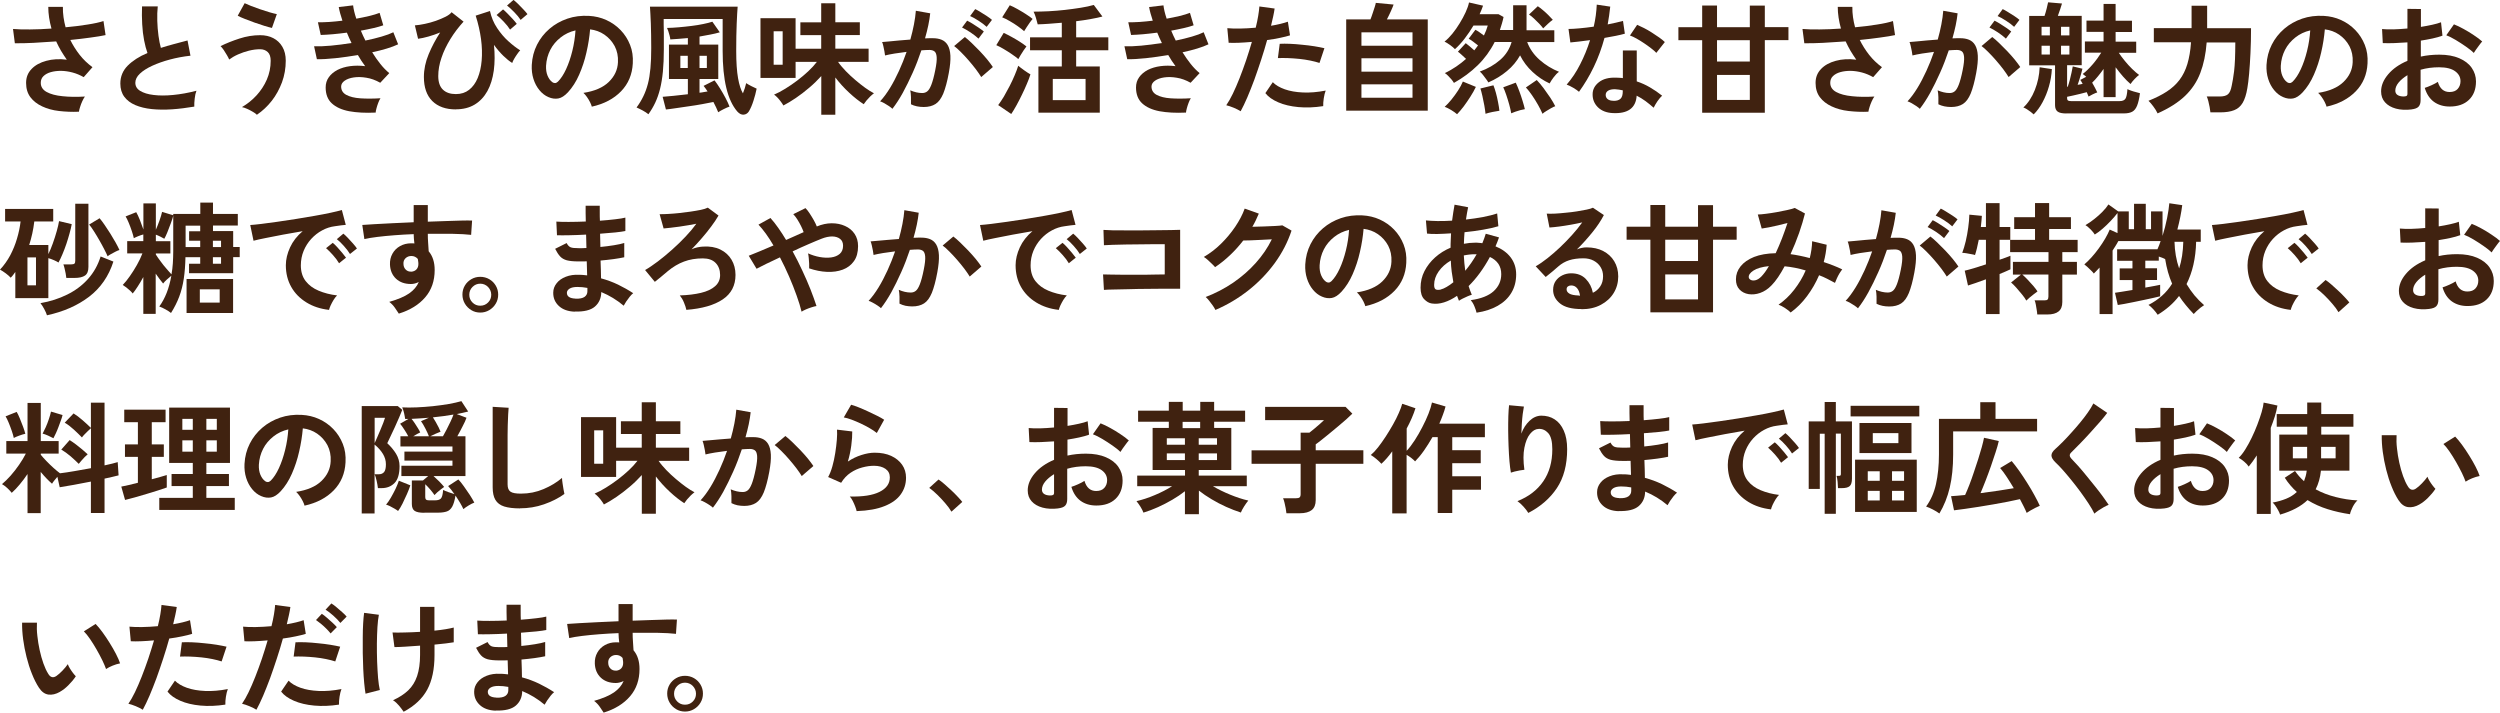 <?xml version="1.0" encoding="UTF-8"?>
<svg id="_レイヤー_2" data-name="レイヤー 2" xmlns="http://www.w3.org/2000/svg" viewBox="0 0 313.29 89.29">
  <defs>
    <style>
      .cls-1 {
        fill: #402210;
      }
    </style>
  </defs>
  <g id="design">
    <g>
      <path class="cls-1" d="M9.89,14c-.87.04-1.69,0-2.49-.09s-1.5-.29-2.12-.58c-.62-.29-1.11-.67-1.47-1.15-.36-.48-.54-1.08-.54-1.79s.23-1.27.69-1.75,1.07-.81,1.85-1.02c.77-.21,1.63-.26,2.56-.14-.25-.36-.49-.73-.72-1.11-.22-.38-.43-.78-.61-1.18-.98.07-1.92.13-2.84.18s-1.69.06-2.34.05l-.23-1.79c.56.05,1.27.07,2.13.06.86,0,1.76-.05,2.69-.11-.26-.94-.4-1.84-.4-2.72h1.83c-.01.43.02.86.08,1.29s.15.86.26,1.27c.98-.09,1.89-.2,2.74-.34.85-.13,1.52-.28,2.01-.44l.26,1.76c-.48.1-1.11.21-1.89.31-.78.11-1.62.21-2.53.3.32.65.71,1.27,1.17,1.86.46.59,1,1.1,1.61,1.55l-1.1,1.25c-.44-.25-.9-.45-1.39-.58-.49-.13-.97-.2-1.44-.21-.47,0-.9.05-1.29.16-.39.11-.69.28-.92.5-.23.22-.34.5-.34.84,0,.5.25.88.74,1.15s1.16.45,2,.53c.84.09,1.77.1,2.79.04-.11.15-.22.35-.33.59-.11.24-.2.48-.27.71-.08.23-.12.43-.15.6Z"/>
      <path class="cls-1" d="M24.35,13.36c-.96.16-1.89.28-2.79.34-.91.06-1.75.05-2.54-.03-.78-.08-1.47-.25-2.06-.5-.59-.25-1.05-.6-1.38-1.04-.33-.44-.5-1-.5-1.66,0-.88.31-1.62.92-2.24.62-.62,1.44-1.15,2.48-1.59-.16-.44-.3-.96-.42-1.58-.12-.62-.2-1.29-.24-2.02-.04-.73-.05-1.47-.02-2.24h1.97c-.06.56-.08,1.16-.06,1.81.02.65.07,1.27.15,1.86.08.59.18,1.1.3,1.53.51-.16,1.05-.32,1.61-.47s1.14-.31,1.73-.46l.37,1.91c-.9.1-1.76.26-2.58.48s-1.56.48-2.21.78c-.65.3-1.17.63-1.55.99-.38.36-.57.74-.57,1.14,0,.43.2.77.61,1.02.41.25.97.43,1.68.51.71.09,1.53.09,2.45,0,.92-.09,1.9-.26,2.92-.53-.1.25-.18.58-.22.98-.05.4-.06.73-.05,1.01Z"/>
      <path class="cls-1" d="M32.19,14.38c-.12-.12-.29-.25-.51-.37-.22-.13-.45-.25-.69-.36-.24-.11-.47-.19-.67-.23.67-.39,1.28-.87,1.82-1.46.54-.59.98-1.25,1.3-1.99s.48-1.53.48-2.35c0-.5-.12-.87-.37-1.1-.25-.23-.57-.35-.95-.35-.45,0-.91.06-1.4.18-.48.12-.94.28-1.37.47-.43.19-.8.41-1.11.64-.05-.13-.14-.31-.27-.53-.13-.22-.26-.44-.41-.66-.15-.21-.28-.38-.4-.49.72-.36,1.51-.67,2.37-.95.86-.28,1.72-.42,2.59-.42.62,0,1.17.12,1.65.37.48.25.86.61,1.14,1.09.28.48.42,1.06.42,1.74,0,.95-.16,1.85-.47,2.7-.32.85-.74,1.63-1.28,2.32-.54.69-1.16,1.27-1.85,1.74ZM34.08,3.5c-.24-.05-.56-.14-.95-.26s-.8-.26-1.23-.41c-.43-.15-.84-.31-1.22-.46-.38-.15-.68-.28-.89-.4l.87-1.57c.18.09.45.2.79.34.34.13.71.27,1.12.41s.8.27,1.18.38c.38.11.69.19.94.24l-.61,1.73Z"/>
      <path class="cls-1" d="M47.03,14.11c-1.24.06-2.33,0-3.27-.17-.94-.18-1.66-.51-2.18-.99s-.77-1.15-.77-1.99c0-.49.13-.92.4-1.29.26-.37.63-.67,1.08-.91.46-.23.98-.39,1.58-.47.6-.08,1.22-.08,1.89,0-.16-.21-.32-.44-.47-.67-.15-.23-.3-.47-.44-.72-.96.16-1.89.29-2.8.39-.91.1-1.69.14-2.34.13l-.35-1.62c.57.02,1.27,0,2.11-.08.83-.08,1.7-.19,2.58-.33-.21-.44-.41-.87-.58-1.3-.61.08-1.2.15-1.78.2-.58.05-1.08.08-1.5.09l-.35-1.59c.42,0,.89,0,1.43-.04.53-.04,1.08-.09,1.64-.16-.22-.66-.38-1.23-.46-1.71l1.8-.21c.05.46.18,1.01.4,1.67.57-.1,1.11-.22,1.63-.34s.94-.26,1.29-.39l.46,1.56c-.34.12-.75.24-1.24.35-.49.11-1.01.22-1.57.32.08.2.17.41.27.62.1.21.2.42.3.62.74-.15,1.42-.32,2.04-.5.62-.18,1.1-.36,1.46-.54l.6,1.51c-.38.18-.85.36-1.41.53-.56.17-1.18.33-1.84.47.33.53.67,1.02,1.03,1.47s.73.83,1.11,1.14l-1.13,1.21c-.58-.33-1.16-.54-1.73-.63-.58-.1-1.1-.11-1.58-.04s-.86.21-1.15.41c-.29.2-.44.45-.44.73,0,.47.22.82.65,1.05.43.23,1.02.38,1.76.43.74.05,1.58.05,2.52-.01-.1.15-.2.34-.28.57-.09.23-.16.46-.22.68-.06.22-.1.41-.11.56Z"/>
      <path class="cls-1" d="M57.12,13.71c-1.26,0-2.24-.35-2.95-1.05-.7-.7-1.05-1.71-1.05-3.01,0-.95.2-1.9.6-2.86.4-.96.88-1.86,1.44-2.72-.49.2-.98.37-1.47.51-.49.14-.92.23-1.3.28l-.4-1.68c.38-.03.8-.09,1.26-.19.46-.1.92-.22,1.37-.38.45-.16.85-.33,1.21-.51.36-.18.61-.37.76-.57l1.5,1.18c-.63.69-1.19,1.43-1.66,2.2s-.85,1.55-1.11,2.34c-.27.79-.4,1.55-.4,2.28,0,.77.2,1.34.59,1.71.39.37.93.55,1.61.55s1.21-.18,1.66-.53.82-.85,1.08-1.48c.26-.63.43-1.36.5-2.19.07-.83.05-1.73-.08-2.69s-.35-1.94-.67-2.94l1.79-.58c.17.78.47,1.5.9,2.14s.9,1.2,1.42,1.66c.52.47,1.01.84,1.47,1.13-.11.11-.24.26-.37.46-.14.19-.26.39-.38.59-.12.2-.2.37-.25.53-.35-.21-.72-.51-1.11-.89s-.79-.84-1.18-1.38c.12,1.16.11,2.23-.02,3.22-.14.99-.4,1.85-.8,2.57s-.93,1.29-1.59,1.69c-.66.4-1.45.6-2.37.6ZM63.92,3.71c-.2-.32-.47-.65-.8-1-.33-.35-.63-.63-.89-.83l.81-.7c.15.12.34.29.56.52.22.22.45.46.66.69s.38.44.5.6l-.84.72ZM65.25,2.5c-.2-.31-.47-.63-.81-.98-.34-.35-.64-.62-.9-.83l.81-.7c.15.11.34.28.57.5s.45.45.67.69c.22.23.39.43.51.59l-.85.72Z"/>
      <path class="cls-1" d="M74.17,13.38c-.04-.16-.12-.36-.23-.58-.11-.22-.24-.44-.39-.65-.15-.21-.29-.38-.44-.51,1.39-.21,2.46-.67,3.18-1.37s1.11-1.52,1.15-2.47c.04-.75-.1-1.42-.41-2.02-.32-.59-.75-1.07-1.29-1.44-.54-.37-1.14-.58-1.79-.66-.08.95-.23,1.91-.46,2.9-.22.99-.53,1.91-.91,2.78s-.85,1.6-1.4,2.2c-.42.45-.82.71-1.21.78-.39.07-.81.02-1.24-.17-.43-.18-.8-.47-1.13-.87-.33-.4-.58-.87-.75-1.41-.17-.54-.24-1.13-.21-1.75.05-.93.27-1.77.66-2.54.39-.77.91-1.43,1.56-1.99.65-.56,1.4-.98,2.24-1.27s1.75-.4,2.7-.35c.77.04,1.5.21,2.18.52s1.28.73,1.79,1.26c.51.53.91,1.15,1.19,1.86.28.7.39,1.47.34,2.31-.07,1.39-.56,2.56-1.47,3.5-.91.94-2.13,1.59-3.68,1.93ZM69.2,10.29c.11.08.23.12.35.12s.24-.06.37-.18c.37-.37.71-.89,1.02-1.56s.57-1.43.78-2.28c.21-.84.34-1.7.4-2.58-.7.16-1.33.46-1.87.89-.54.43-.98.94-1.29,1.55s-.49,1.27-.53,1.99c-.02.48.04.89.19,1.25.15.35.34.62.59.8Z"/>
      <path class="cls-1" d="M81.26,14.32c-.19-.16-.44-.32-.73-.48-.3-.16-.55-.28-.76-.37.34-.46.62-.92.85-1.4.23-.47.42-.99.57-1.56.15-.56.25-1.21.32-1.95.07-.73.1-1.58.1-2.54,0-1.15-.02-2.18-.05-3.08-.04-.9-.07-1.6-.11-2.1h10.99c-.04.47-.08,1.18-.12,2.13-.04.95-.06,2.08-.06,3.4,0,1.44.08,2.58.23,3.43s.36,1.48.61,1.9c.08-.19.16-.41.23-.63.07-.23.13-.45.18-.65.16.11.38.24.66.38.28.14.5.24.65.31-.1.5-.23,1-.4,1.52-.16.51-.35.95-.56,1.31-.15.25-.37.4-.65.43-.28.03-.55-.1-.82-.4-1.22-1.42-1.83-3.94-1.83-7.59,0-.61,0-1.2,0-1.77,0-.57,0-1.06,0-1.46v-.77h-7.39c0,.15,0,.38,0,.69,0,.3.01.64.02,1.02,0,.37,0,.74,0,1.11v.96c0,1.07-.04,2.01-.12,2.83-.08.81-.2,1.54-.36,2.17-.16.63-.36,1.2-.6,1.71-.24.51-.53,1-.87,1.47ZM90.01,14.08c-.16-.41-.37-.84-.61-1.3-.39.08-.85.17-1.4.27-.54.1-1.11.19-1.69.27-.59.09-1.13.17-1.64.24-.51.08-.92.13-1.22.16l-.41-1.59c.33-.02.78-.06,1.35-.12.58-.06,1.18-.13,1.81-.2v-1.91h-2.37v-4.31h2.37v-.82c-.41.04-.8.07-1.18.1s-.72.05-1.02.07c-.01-.13-.04-.29-.09-.48-.05-.19-.1-.37-.16-.55-.06-.18-.11-.31-.16-.41.45,0,.94-.04,1.47-.08.53-.05,1.07-.1,1.6-.17.53-.07,1.02-.14,1.47-.24.45-.09.83-.19,1.14-.29l.93,1.33c-.35.1-.74.2-1.18.28-.44.09-.89.17-1.36.25v1.01h2.35v4.31h-2.35v1.72c.18-.02.36-.04.53-.08.17-.03.33-.06.48-.08-.08-.13-.17-.26-.25-.37s-.17-.23-.25-.33l1.37-.69c.21.28.45.61.69,1.01.25.4.48.8.69,1.2s.38.76.5,1.08c-.19.06-.43.16-.72.31-.28.14-.52.27-.7.4ZM85.26,8.52h.93v-1.53h-.93v1.53ZM87.66,8.52h.92v-1.53h-.92v1.53Z"/>
      <path class="cls-1" d="M102.92,14.4v-4.87c-.46.51-.96,1-1.52,1.47-.55.47-1.11.9-1.67,1.28-.56.38-1.08.69-1.56.94-.07-.13-.17-.29-.31-.47-.13-.18-.27-.35-.43-.52s-.3-.29-.43-.37c.45-.19.92-.44,1.42-.75.5-.31.99-.64,1.49-1.02.49-.37.95-.76,1.38-1.16.43-.4.79-.8,1.08-1.18h-2.67v2.02h-4.4V2.28h4.4v3.83h3.21v-1.71h-2.61v-1.6h2.61V.41h1.77v2.38h3.07v1.6h-3.07v1.71h4.17v1.65h-3.83c.26.38.59.76.96,1.15s.78.76,1.2,1.12.84.69,1.24.98c.41.29.77.52,1.1.69-.14.1-.3.24-.47.4-.17.17-.33.34-.47.51-.14.17-.25.33-.34.46-.57-.37-1.18-.84-1.82-1.44-.64-.59-1.22-1.23-1.74-1.91v4.67h-1.77ZM96.95,8.11h1.13V3.92h-1.13v4.18Z"/>
      <path class="cls-1" d="M111.84,13.64c-.09-.09-.23-.2-.43-.34-.19-.13-.39-.25-.6-.37-.2-.11-.38-.19-.52-.23.43-.46.84-1.02,1.24-1.67s.77-1.37,1.13-2.15.67-1.57.95-2.38c-.52.06-1.02.13-1.5.21-.48.08-.88.16-1.2.24-.01-.13-.04-.31-.08-.53-.04-.22-.09-.45-.14-.67-.05-.22-.1-.38-.15-.48.23-.02.54-.05.92-.08.38-.04.79-.08,1.25-.12s.92-.08,1.37-.11c.18-.64.33-1.27.45-1.89.12-.62.2-1.19.24-1.72l1.8.32c-.05.47-.13.97-.24,1.5-.11.53-.25,1.08-.41,1.64.2,0,.39-.02.55-.02.16,0,.31,0,.43,0,.41,0,.77.06,1.09.19.32.13.58.35.77.67s.31.76.34,1.33c.03.57-.04,1.29-.2,2.16-.2,1.1-.44,1.96-.69,2.58-.26.62-.58,1.06-.97,1.31-.39.25-.88.38-1.48.38s-1.15-.11-1.6-.34c0-.24,0-.54,0-.89-.01-.35-.04-.63-.09-.86.51.22,1.01.34,1.5.34.24,0,.46-.07.63-.21.18-.14.35-.41.51-.82.16-.41.33-1.02.49-1.83.15-.74.21-1.29.18-1.66-.03-.36-.13-.6-.29-.71-.16-.11-.37-.17-.61-.17-.29,0-.63.02-1.02.05-.32.95-.67,1.88-1.08,2.79s-.82,1.76-1.25,2.54c-.43.78-.86,1.43-1.27,1.96ZM122.97,9.67c-.16-.27-.39-.6-.67-.98-.29-.38-.6-.76-.93-1.14s-.66-.73-.98-1.05-.59-.56-.82-.73l1.34-1.13c.24.18.53.43.85.74s.66.65,1.01,1.01c.35.37.67.73.96,1.08.29.36.52.67.69.93l-1.45,1.25ZM122.62,4.84c-.27-.25-.6-.51-1-.78-.4-.26-.76-.47-1.06-.61l.64-.86c.17.08.39.21.66.37.27.17.54.34.8.52.26.18.47.33.63.47l-.67.89ZM123.65,3.37c-.27-.25-.61-.51-1.02-.77-.4-.26-.76-.46-1.06-.59l.64-.87c.17.08.39.2.66.37.27.16.54.33.81.51.27.18.48.33.63.47l-.67.88Z"/>
      <path class="cls-1" d="M127.62,7.41c-.18-.16-.44-.36-.78-.59-.34-.23-.68-.46-1.05-.67-.36-.21-.67-.38-.94-.49l.93-1.54c.31.14.63.31.98.5s.69.39,1.02.6c.33.21.61.41.85.6-.08.1-.19.26-.34.47-.14.21-.28.42-.4.63s-.22.38-.28.49ZM126.72,14.28l-1.63-1.11c.23-.31.47-.67.72-1.08.24-.42.48-.86.72-1.32.23-.46.45-.91.63-1.35.19-.44.33-.83.44-1.18.19.16.45.36.76.58s.57.39.77.5c-.11.36-.26.76-.45,1.2-.19.44-.39.9-.62,1.36-.22.46-.45.9-.68,1.32-.23.42-.45.78-.65,1.08ZM128.34,3.91c-.17-.16-.43-.36-.76-.6s-.68-.46-1.05-.67-.67-.37-.94-.47l.95-1.51c.27.11.6.27.97.48s.73.42,1.08.65c.35.22.62.42.81.58-.08.09-.19.24-.34.44-.14.2-.28.41-.42.62-.14.21-.24.37-.3.48ZM130.13,14.12v-5.79h2.93v-2.03h-3.98v-1.62h3.98v-1.83c-.56.05-1.1.09-1.63.13-.53.04-.99.06-1.39.07-.06-.22-.14-.49-.22-.81-.09-.32-.19-.57-.3-.78.57,0,1.2-.02,1.88-.05.68-.04,1.37-.09,2.06-.17.69-.08,1.35-.17,1.98-.27s1.17-.22,1.63-.35l1.08,1.45c-.38.1-.85.21-1.44.31-.58.11-1.2.2-1.85.28v2.02h4.03v1.62h-4.03v2.03h2.96v5.79h-7.7ZM131.93,12.55h4.11v-2.66h-4.11v2.66Z"/>
      <path class="cls-1" d="M148.58,14.11c-1.24.06-2.33,0-3.27-.17-.94-.18-1.66-.51-2.18-.99s-.77-1.15-.77-1.99c0-.49.13-.92.4-1.29.26-.37.63-.67,1.08-.91.46-.23.98-.39,1.58-.47.6-.08,1.22-.08,1.89,0-.16-.21-.32-.44-.47-.67-.15-.23-.3-.47-.44-.72-.96.16-1.89.29-2.8.39-.91.1-1.69.14-2.34.13l-.35-1.62c.57.02,1.27,0,2.11-.08.83-.08,1.7-.19,2.58-.33-.21-.44-.41-.87-.58-1.3-.61.08-1.2.15-1.78.2-.58.05-1.08.08-1.5.09l-.35-1.59c.42,0,.89,0,1.43-.04.53-.04,1.08-.09,1.64-.16-.22-.66-.38-1.23-.46-1.71l1.8-.21c.05.46.18,1.01.4,1.67.57-.1,1.11-.22,1.63-.34s.94-.26,1.29-.39l.46,1.56c-.34.12-.75.24-1.24.35-.49.11-1.01.22-1.57.32.08.2.17.41.27.62.1.21.2.42.3.62.74-.15,1.42-.32,2.04-.5.62-.18,1.1-.36,1.46-.54l.6,1.51c-.38.18-.85.36-1.41.53-.56.17-1.18.33-1.84.47.33.53.67,1.02,1.03,1.47s.73.83,1.11,1.14l-1.13,1.21c-.58-.33-1.16-.54-1.73-.63-.58-.1-1.1-.11-1.58-.04s-.86.21-1.15.41c-.29.2-.44.45-.44.73,0,.47.22.82.65,1.05.43.23,1.02.38,1.76.43.74.05,1.58.05,2.52-.01-.1.15-.2.34-.28.57-.09.23-.16.46-.22.68-.06.22-.1.41-.11.56Z"/>
      <path class="cls-1" d="M155.47,13.94c-.22-.14-.51-.29-.87-.44-.36-.15-.67-.25-.93-.31.26-.38.54-.86.82-1.44.28-.59.57-1.24.85-1.96s.56-1.47.82-2.24c.26-.78.5-1.54.72-2.3-.58.05-1.13.09-1.64.11-.51.02-.94.02-1.27,0l-.17-1.83c.42.04.94.06,1.58.05.64-.01,1.3-.05,1.98-.11.13-.53.24-1.02.31-1.47.08-.45.12-.84.15-1.19l1.91.26c-.04.3-.1.62-.18.99s-.17.75-.27,1.17c.42-.07.81-.15,1.18-.24.37-.09.68-.18.93-.27l.27,1.71c-.32.1-.73.21-1.23.31-.5.11-1.05.2-1.64.28-.22.8-.47,1.63-.75,2.48s-.56,1.68-.85,2.48c-.3.8-.59,1.54-.88,2.22s-.57,1.25-.83,1.73ZM165.82,13.3c-1.1.17-2.14.21-3.11.12-.97-.09-1.82-.29-2.53-.6-.72-.31-1.25-.69-1.61-1.15l.93-1.37c.36.37.86.66,1.5.89.65.23,1.4.36,2.28.4.87.04,1.82-.04,2.85-.24-.1.25-.18.58-.24.96-.06.39-.08.71-.07.98ZM165.36,7.89c-.34-.11-.72-.21-1.16-.3-.44-.09-.9-.16-1.38-.21-.48-.05-.96-.08-1.42-.1-.46-.02-.88-.01-1.26,0l.23-1.79c.37-.02.8-.02,1.29,0s1.01.06,1.54.12c.53.05,1.04.11,1.53.19.48.08.9.16,1.24.24l-.61,1.83Z"/>
      <path class="cls-1" d="M168.7,13.86V2.43h3.04c.09-.23.19-.49.28-.78.1-.29.18-.55.26-.79.08-.25.12-.41.13-.5l2.23.21c-.06.19-.18.47-.34.83s-.33.71-.5,1.03h5.12v11.44h-10.22ZM170.61,5.73h6.4v-1.68h-6.4v1.68ZM170.61,8.98h6.4v-1.68h-6.4v1.68ZM170.61,12.25h6.4v-1.68h-6.4v1.68Z"/>
      <path class="cls-1" d="M194.16,10.44c-.74-.34-1.44-.81-2.1-1.42-.66-.61-1.18-1.3-1.57-2.08-.41.73-.95,1.39-1.64,1.96-.69.58-1.47,1.05-2.34,1.43-.05-.1-.14-.24-.27-.41-.13-.17-.26-.35-.4-.53s-.27-.32-.4-.42c1-.36,1.85-.85,2.56-1.47s1.18-1.37,1.43-2.24h-2.12c-.56,1.11-1.27,2.08-2.13,2.92s-1.85,1.58-2.98,2.21c-.07-.13-.18-.28-.31-.44-.14-.16-.28-.31-.43-.46-.15-.15-.28-.26-.4-.33.51-.24.98-.52,1.43-.82.44-.3.85-.62,1.23-.96-.16-.15-.34-.32-.54-.5-.2-.18-.36-.32-.48-.4l.98-1.07c.13.09.3.23.51.41.21.18.39.35.56.49.08-.1.16-.21.24-.31.08-.11.16-.21.23-.31-.17-.14-.38-.3-.61-.47-.23-.17-.42-.29-.56-.37l.84-1.12c.14.07.32.18.52.32s.39.27.55.4c.1-.2.19-.41.27-.62.08-.21.15-.42.21-.63h-1.79c-.34.57-.71,1.12-1.11,1.64-.4.52-.81.96-1.21,1.32-.14-.15-.34-.32-.6-.51-.26-.19-.5-.33-.71-.44.33-.25.65-.58.98-.98.33-.4.63-.84.92-1.31.29-.47.54-.93.75-1.39.21-.46.35-.87.42-1.22l1.76.4c-.05.16-.11.33-.19.51-.08.18-.16.36-.24.56h2.37l.63.35c-.06.29-.13.56-.21.83-.08.27-.16.54-.25.8h1.66V.66h1.68v3.13h3.48v1.48h-3.4c.33.87.85,1.61,1.58,2.25s1.53,1.12,2.41,1.48c-.22.15-.44.38-.66.67s-.39.55-.52.79ZM182.6,14.32c-.18-.16-.43-.34-.74-.53s-.58-.32-.82-.4c.27-.25.56-.55.85-.91s.57-.74.83-1.14c.26-.4.46-.78.6-1.12l1.63.67c-.19.4-.42.81-.69,1.23-.27.42-.54.82-.83,1.21-.29.38-.57.71-.85,1ZM186.16,14.26c-.03-.3-.08-.64-.15-1.04-.07-.4-.15-.79-.24-1.18-.09-.39-.17-.71-.25-.95l1.63-.4c.1.24.2.56.31.94s.19.78.27,1.18c.08.41.14.76.17,1.07-.22.03-.51.08-.86.15-.35.07-.64.15-.88.23ZM189.38,14.19c-.05-.31-.14-.67-.25-1.09-.12-.42-.24-.83-.38-1.23-.14-.4-.26-.71-.37-.93l1.57-.58c.15.32.3.67.45,1.08.15.4.28.8.4,1.19s.22.74.29,1.05c-.15.02-.34.06-.56.12-.22.06-.43.13-.64.2s-.38.14-.51.2ZM193.3,14.26c-.13-.32-.32-.68-.55-1.1-.23-.42-.49-.82-.76-1.22-.27-.4-.53-.72-.77-.98l1.36-.93c.27.29.56.62.85,1.01.29.39.57.79.84,1.19.26.4.47.76.63,1.08-.15.05-.33.13-.53.25s-.4.24-.6.36-.35.23-.47.34ZM193.39,3.56c-.12-.17-.29-.37-.5-.59-.21-.22-.43-.43-.65-.64-.22-.21-.43-.38-.63-.51l1.1-1.04c.18.12.39.28.63.48s.47.41.69.63.41.42.56.59c-.17.12-.38.29-.63.52-.24.22-.44.41-.58.56Z"/>
      <path class="cls-1" d="M197.87,11.5c-.16-.14-.4-.31-.7-.49-.31-.18-.59-.32-.84-.41.63-.72,1.2-1.57,1.69-2.54.5-.97.91-1.98,1.24-3.03-.51.07-.98.13-1.42.18-.44.05-.79.09-1.05.11l-.23-1.69c.36,0,.82-.03,1.38-.08.56-.05,1.16-.12,1.78-.21.11-.48.2-.95.26-1.41.06-.46.1-.91.12-1.35l1.69.25c-.08.76-.19,1.51-.32,2.23.36-.07.7-.14,1.03-.22.33-.08.63-.15.89-.22l.23,1.6c-.32.09-.69.18-1.14.27s-.91.18-1.41.26c-.35,1.28-.79,2.49-1.34,3.63-.55,1.14-1.17,2.18-1.86,3.13ZM202.09,14.17c-.78-.04-1.4-.29-1.85-.73-.45-.45-.67-.99-.66-1.63,0-.6.27-1.1.79-1.51s1.23-.6,2.16-.57c.14,0,.29.02.43.02.14,0,.28.02.41.04v-3.47h1.74v3.88c.58.19,1.13.44,1.66.75s1.03.65,1.52,1.04c-.18.16-.38.4-.59.7-.21.31-.36.58-.47.81-.33-.29-.67-.57-1.02-.83-.36-.26-.73-.49-1.11-.68-.1,1.55-1.1,2.28-3.01,2.18ZM202.22,12.64c.39,0,.67-.09.86-.27.19-.18.28-.49.28-.94v-.11c-.32-.07-.64-.12-.98-.14-.35,0-.62.05-.83.17s-.32.29-.33.52c-.01.22.07.41.24.55.17.14.42.21.75.21ZM207.57,6.63c-.16-.17-.38-.37-.66-.58s-.57-.43-.89-.64-.63-.41-.94-.58-.58-.3-.82-.38l.9-1.34c.24.1.53.24.85.4s.66.36.99.57.65.42.93.62c.28.2.52.39.7.57l-1.08,1.37Z"/>
      <path class="cls-1" d="M213.31,14.14V5.04h-2.98v-1.63h2.98V.69h1.86v2.72h4.11V.7h1.88v2.7h2.96v1.63h-2.96v9.1h-7.85ZM215.17,7.71h4.11v-2.67h-4.11v2.67ZM215.17,12.52h4.11v-3.13h-4.11v3.13Z"/>
      <path class="cls-1" d="M234.14,14c-.87.04-1.69,0-2.49-.09s-1.5-.29-2.12-.58c-.62-.29-1.11-.67-1.47-1.15-.36-.48-.54-1.08-.54-1.79s.23-1.27.69-1.75,1.07-.81,1.85-1.02c.77-.21,1.63-.26,2.56-.14-.25-.36-.49-.73-.72-1.11-.22-.38-.43-.78-.61-1.18-.98.07-1.92.13-2.84.18s-1.69.06-2.34.05l-.23-1.79c.56.05,1.27.07,2.13.06.86,0,1.76-.05,2.69-.11-.26-.94-.4-1.84-.4-2.72h1.83c-.01.43.02.86.08,1.29s.15.86.26,1.27c.98-.09,1.89-.2,2.74-.34.85-.13,1.52-.28,2.01-.44l.26,1.76c-.48.1-1.11.21-1.89.31-.78.11-1.62.21-2.53.3.32.65.71,1.27,1.17,1.86.46.59,1,1.1,1.61,1.55l-1.1,1.25c-.44-.25-.9-.45-1.39-.58-.49-.13-.97-.2-1.44-.21-.47,0-.9.05-1.29.16-.39.11-.69.28-.92.5-.23.22-.34.5-.34.84,0,.5.25.88.74,1.15s1.16.45,2,.53c.84.09,1.77.1,2.79.04-.11.15-.22.35-.33.59-.11.24-.2.48-.27.71-.08.23-.12.43-.15.6Z"/>
      <path class="cls-1" d="M240.59,13.64c-.09-.09-.23-.2-.43-.34-.19-.13-.39-.25-.6-.37-.2-.11-.38-.19-.52-.23.43-.46.84-1.02,1.24-1.67s.77-1.37,1.13-2.15.67-1.57.95-2.38c-.52.06-1.02.13-1.5.21-.48.08-.88.16-1.2.24-.01-.13-.04-.31-.08-.53-.04-.22-.09-.45-.14-.67-.05-.22-.1-.38-.15-.48.23-.02.54-.05.92-.08.38-.04.79-.08,1.25-.12s.92-.08,1.37-.11c.18-.64.33-1.27.45-1.89.12-.62.2-1.19.24-1.72l1.8.32c-.05.47-.13.97-.24,1.5-.11.53-.25,1.08-.41,1.64.2,0,.39-.02.55-.02.16,0,.31,0,.43,0,.41,0,.77.06,1.09.19.32.13.58.35.77.67s.31.76.34,1.33c.03.57-.04,1.29-.2,2.16-.2,1.1-.44,1.96-.69,2.58-.26.62-.58,1.06-.97,1.31-.39.25-.88.38-1.48.38s-1.15-.11-1.6-.34c0-.24,0-.54,0-.89-.01-.35-.04-.63-.09-.86.51.22,1.01.34,1.5.34.24,0,.46-.07.63-.21.18-.14.35-.41.51-.82.16-.41.33-1.02.49-1.83.15-.74.21-1.29.18-1.66-.03-.36-.13-.6-.29-.71-.16-.11-.37-.17-.61-.17-.29,0-.63.02-1.02.05-.32.95-.67,1.88-1.08,2.79s-.82,1.76-1.25,2.54c-.43.78-.86,1.43-1.27,1.96ZM251.72,9.67c-.16-.27-.39-.6-.67-.98-.29-.38-.6-.76-.93-1.14s-.66-.73-.98-1.05-.59-.56-.82-.73l1.34-1.13c.24.18.53.43.85.74s.66.65,1.01,1.01c.35.37.67.73.96,1.08.29.36.52.67.69.93l-1.45,1.25ZM251.37,4.84c-.27-.25-.6-.51-1-.78-.4-.26-.76-.47-1.06-.61l.64-.86c.17.08.39.21.66.37.27.17.54.34.8.52.26.18.47.33.63.47l-.67.89ZM252.41,3.37c-.27-.25-.61-.51-1.02-.77-.4-.26-.76-.46-1.06-.59l.64-.87c.17.08.39.2.66.37.27.16.54.33.81.51.27.18.48.33.63.47l-.67.88Z"/>
      <path class="cls-1" d="M254.86,14.34c-.09-.09-.22-.2-.38-.32-.16-.12-.33-.23-.49-.34-.16-.1-.31-.17-.43-.21.6-.56,1.08-1.29,1.44-2.2.36-.91.56-1.85.6-2.84l1.53.23c-.04.74-.16,1.47-.37,2.18-.2.71-.47,1.36-.79,1.96s-.69,1.11-1.12,1.54ZM258.95,14.22c-.52,0-.89-.08-1.1-.24-.21-.16-.32-.43-.32-.8v-4.99h-3.24V2h1.92c.1-.29.19-.61.27-.93.08-.33.14-.58.18-.78l1.74.15c-.04.15-.11.39-.22.7s-.21.6-.3.85h2.99v6.18h-1.83v2.7h.08c.09-.26.18-.54.26-.85s.16-.63.22-.94c.07-.31.11-.56.15-.76l1.21.29c-.06.28-.15.6-.26.97-.11.37-.22.72-.34,1.05.11-.02.22-.04.34-.06.11-.02.21-.04.29-.06-.05-.09-.1-.18-.15-.27-.05-.09-.09-.16-.15-.22l.75-.4c-.16-.14-.31-.26-.44-.35.4-.3.81-.7,1.24-1.2.43-.5.79-1,1.08-1.47h-2.05v-1.4h2.34v-1.21h-2.14v-1.41h2.14V.49h1.51v2.11h2.05v1.41h-2.05v1.21h2.58v1.4h-2.18c.21.33.47.66.76,1.02s.59.68.9.99c.31.3.6.56.88.76-.16.12-.35.29-.56.51s-.38.43-.51.63c-.32-.27-.63-.59-.95-.95s-.62-.75-.92-1.15v3.74h-1.51v-3.53c-.22.32-.46.62-.7.92-.24.3-.49.57-.73.8.13.22.26.45.37.67s.21.41.27.55c-.15.05-.35.13-.59.25-.24.12-.4.21-.5.27-.06-.15-.14-.34-.23-.55-.23.06-.5.13-.81.21-.31.08-.61.15-.9.21-.3.07-.54.12-.75.16v.18c0,.13.03.22.1.28.07.05.2.08.39.08h6.09c.36,0,.6-.1.73-.3.13-.2.21-.6.25-1.2.11.06.26.12.46.19.19.07.39.13.6.18s.38.1.51.14c-.09.67-.21,1.19-.36,1.56-.15.37-.35.62-.61.76-.26.14-.6.21-1.03.21h-7.24ZM255.84,4.44h1.04v-1.08h-1.04v1.08ZM255.84,6.83h1.04v-1.1h-1.04v1.1ZM258.28,4.44h1.05v-1.08h-1.05v1.08ZM258.28,6.83h1.05v-1.1h-1.05v1.1Z"/>
      <path class="cls-1" d="M270.37,14.19c-.12-.27-.3-.55-.53-.86-.23-.31-.43-.54-.6-.7.9-.36,1.66-.74,2.3-1.16.64-.42,1.17-.9,1.59-1.46.42-.55.75-1.22.98-1.98.23-.77.39-1.68.46-2.73h-4.66v-1.77h4.73V.72h1.95v2.57s0,.08,0,.12c0,.04,0,.08,0,.12h5.5c0,1.1-.02,2.14-.07,3.12-.05.98-.1,1.84-.17,2.6-.07.75-.14,1.35-.22,1.79-.13.79-.33,1.41-.59,1.85-.26.44-.62.75-1.07.92-.45.18-1.04.27-1.75.27h-1.22c-.02-.19-.05-.42-.1-.67-.05-.25-.1-.49-.16-.73s-.13-.44-.2-.59h1.65c.45,0,.78-.09,1-.27.22-.18.38-.54.48-1.09.05-.24.1-.51.15-.79.05-.28.1-.63.15-1.03s.08-.9.11-1.48c.02-.58.04-1.29.04-2.11h-3.59c-.11,1.46-.38,2.73-.8,3.83s-1.06,2.06-1.92,2.88c-.86.82-2,1.54-3.43,2.18Z"/>
      <path class="cls-1" d="M291.56,13.38c-.04-.16-.12-.36-.23-.58-.11-.22-.24-.44-.39-.65-.15-.21-.29-.38-.44-.51,1.39-.21,2.46-.67,3.18-1.37s1.11-1.52,1.15-2.47c.04-.75-.1-1.42-.41-2.02-.32-.59-.75-1.07-1.29-1.44-.54-.37-1.14-.58-1.79-.66-.08.95-.23,1.91-.46,2.9-.22.99-.53,1.91-.91,2.78s-.85,1.6-1.4,2.2c-.42.45-.82.71-1.21.78-.39.07-.81.02-1.24-.17-.43-.18-.8-.47-1.13-.87-.33-.4-.58-.87-.75-1.41-.17-.54-.24-1.13-.21-1.75.05-.93.27-1.77.66-2.54.39-.77.91-1.43,1.56-1.99.65-.56,1.4-.98,2.24-1.27s1.75-.4,2.7-.35c.77.04,1.5.21,2.18.52s1.28.73,1.79,1.26c.51.53.91,1.15,1.19,1.86.28.7.39,1.47.34,2.31-.07,1.39-.56,2.56-1.47,3.5-.91.94-2.13,1.59-3.68,1.93ZM286.59,10.29c.11.08.23.12.35.12s.24-.06.37-.18c.37-.37.71-.89,1.02-1.56s.57-1.43.78-2.28c.21-.84.34-1.7.4-2.58-.7.16-1.33.46-1.87.89-.54.43-.98.94-1.29,1.55s-.49,1.27-.53,1.99c-.02.48.04.89.19,1.25.15.35.34.62.59.8Z"/>
      <path class="cls-1" d="M302.24,13.71c-.75.09-1.42.06-2-.1-.58-.16-1.03-.42-1.36-.79-.33-.37-.49-.82-.49-1.37,0-.72.29-1.43.88-2.13s1.39-1.26,2.42-1.7v-2.31c-.56.04-1.1.07-1.63.09s-1.01.02-1.46,0l-.09-1.76c.39.04.86.05,1.42.04.56-.02,1.15-.05,1.76-.11V1.11l1.69.02v2.24c.51-.08.98-.17,1.43-.27s.81-.2,1.09-.31l.18,1.68c-.36.13-.77.25-1.24.35s-.96.19-1.47.27v2c.36-.08.73-.14,1.11-.18.39-.04.79-.06,1.21-.06.98,0,1.81.15,2.5.45.69.3,1.21.7,1.56,1.21s.53,1.07.53,1.7c0,.98-.3,1.75-.89,2.31-.59.56-1.39.83-2.4.83-.78,0-1.44-.2-1.98-.59-.53-.39-.92-.97-1.15-1.75.23-.07.52-.18.85-.33s.6-.29.79-.42c.25.85.74,1.27,1.47,1.27.45,0,.79-.13,1.02-.39.23-.26.35-.58.35-.97,0-.5-.22-.91-.67-1.24-.45-.33-1.12-.5-2.02-.5-.81,0-1.58.1-2.31.31v3.8c0,.38-.09.65-.26.83-.17.18-.47.29-.89.34ZM301.14,12.09c.19,0,.33-.01.42-.06s.13-.14.13-.27v-2.34c-.47.29-.84.6-1.11.93s-.41.67-.41,1.01c0,.23.09.41.26.53.17.12.41.19.72.2ZM310.01,6.64c-.24-.25-.58-.51-.99-.8s-.85-.57-1.28-.83c-.44-.26-.83-.46-1.18-.59l.96-1.37c.37.14.77.34,1.21.58.44.24.87.5,1.28.78.42.27.77.54,1.05.79-.1.11-.23.26-.37.46s-.28.38-.41.56c-.13.18-.22.32-.27.41Z"/>
      <path class="cls-1" d="M1.92,37.35v-3.27c-.09.12-.18.24-.27.37-.09.12-.19.24-.31.35-.14-.16-.35-.34-.61-.54s-.51-.35-.73-.47c.5-.53.92-1.13,1.28-1.79.35-.67.64-1.37.85-2.1.22-.73.37-1.45.45-2.15H.64v-1.57h6.03v1.57h-2.37c-.12,1.03-.34,2.01-.64,2.95h2.4v1.15c.19-.39.38-.84.56-1.35.18-.51.35-1.02.49-1.53s.24-.92.29-1.26l1.59.38c-.06.34-.15.72-.27,1.15s-.25.87-.4,1.32c-.15.45-.32.88-.49,1.29-.17.41-.34.76-.5,1.05-.13-.09-.33-.19-.58-.3-.25-.11-.48-.19-.69-.25v5.01H1.92ZM3.44,35.76h1.07v-3.5h-1.07v3.5ZM5.89,39.52c-.07-.23-.19-.5-.35-.8-.16-.3-.32-.54-.47-.73,1.21-.21,2.33-.57,3.34-1.07,1.02-.5,1.89-1.15,2.61-1.95.72-.8,1.25-1.74,1.59-2.83l1.6.64c-.59,1.84-1.61,3.31-3.05,4.41-1.45,1.1-3.2,1.87-5.27,2.32ZM8.31,34.82c-.01-.15-.04-.34-.08-.55-.04-.21-.09-.43-.14-.64s-.1-.38-.15-.5h.98c.19,0,.33-.03.4-.09.08-.06.11-.19.11-.38v-7.13h1.65v7.92c0,.52-.14.88-.43,1.08-.29.2-.73.3-1.33.3h-1.02ZM13.48,32.1c-.1-.23-.24-.53-.43-.89-.18-.36-.39-.73-.61-1.12-.22-.39-.45-.76-.67-1.11-.22-.35-.42-.63-.6-.84l1.31-.79c.19.22.41.51.64.85.23.34.47.7.71,1.08s.46.75.66,1.11c.2.36.36.67.48.94-.14.04-.31.11-.5.21s-.38.2-.56.3-.33.19-.43.28Z"/>
      <path class="cls-1" d="M17.96,39.32v-4.6c-.23.43-.47.82-.7,1.18-.23.36-.44.65-.63.88-.07-.1-.18-.22-.33-.36-.15-.14-.31-.27-.47-.4-.17-.13-.32-.23-.45-.31.29-.29.58-.66.89-1.1.31-.44.61-.91.89-1.41.28-.5.51-.98.69-1.45h-1.91v-1.53h2.02v-.84c-.19.05-.41.12-.65.22s-.42.18-.54.25c-.05-.24-.13-.54-.25-.89s-.24-.69-.38-1.02c-.14-.34-.27-.61-.4-.82l1.33-.53c.13.22.29.55.46.98.17.43.32.83.44,1.19v-3.27h1.56v3.3c.15-.35.31-.73.46-1.16s.26-.79.32-1.08l1.4.43v-.17h3.39v-1.42h1.59v1.42h3.11v1.45h-3.11v.7h2.53v1.99h.82v1.27h-.82v2.02h-5.53v-1.19h1.4v-.82h-1.85c-.02,1-.09,1.9-.21,2.7-.12.8-.31,1.55-.57,2.24-.26.69-.6,1.37-1.03,2.05-.17-.14-.4-.29-.69-.45-.29-.16-.54-.28-.78-.36.73-1,1.24-2.29,1.51-3.86-.16.13-.35.29-.56.48s-.36.35-.47.5c-.27-.33-.59-.74-.93-1.24v5.04h-1.56ZM21.49,34.39c.08-.45.14-.91.17-1.4.03-.48.05-.99.05-1.52v-4.44c-.06.25-.16.56-.3.94-.14.38-.28.75-.43,1.12s-.28.64-.39.83c-.13-.08-.3-.17-.5-.27s-.39-.18-.56-.24v.82h1.82v1.53h-1.82v.14c.17.27.38.56.61.87.23.32.47.62.72.9.24.29.46.52.64.72ZM23.26,30.96h1.83v-.79h-1.39v-1.19h1.39v-.7h-1.83v2.69ZM23.38,39.22v-4.26h5.83v4.26h-5.83ZM25.04,37.92h2.49v-1.66h-2.49v1.66ZM26.68,30.96h1.02v-.79h-1.02v.79ZM26.68,33.05h1.02v-.82h-1.02v.82Z"/>
      <path class="cls-1" d="M41.21,38.83c-1.06-.12-2-.43-2.81-.93-.81-.5-1.45-1.14-1.9-1.94-.45-.79-.68-1.7-.68-2.72,0-.73.18-1.48.53-2.24s.88-1.44,1.58-2.03c-.81.13-1.63.28-2.44.43-.81.15-1.54.3-2.2.43-.66.13-1.16.24-1.52.34l-.41-1.97c.34-.02.8-.07,1.4-.14.6-.07,1.27-.16,2.02-.27.75-.11,1.52-.22,2.32-.35.8-.13,1.57-.26,2.32-.39.75-.13,1.42-.26,2.02-.39.6-.13,1.06-.24,1.4-.34l.49,1.86c-.16.01-.36.03-.59.06-.23.03-.49.07-.77.11-.56.07-1.09.24-1.6.52-.51.27-.96.63-1.37,1.07-.4.44-.72.94-.95,1.5-.23.56-.35,1.17-.35,1.82,0,.78.2,1.44.6,1.96.4.52.94.92,1.63,1.21.69.29,1.46.49,2.31.59-.15.15-.3.34-.44.57-.14.23-.26.46-.37.69-.1.23-.17.42-.2.57ZM42.49,32.99c-.19-.33-.45-.67-.76-1.02s-.61-.65-.87-.87l.84-.67c.15.12.34.3.55.53.21.23.42.47.63.72s.37.45.48.61l-.87.7ZM43.86,31.83c-.19-.32-.45-.65-.77-1.01-.32-.36-.61-.64-.88-.85l.82-.69c.15.12.34.3.56.53.22.23.44.47.65.71s.38.45.49.62l-.87.69Z"/>
      <path class="cls-1" d="M49.97,39.29c-.12-.2-.29-.45-.49-.73-.2-.29-.44-.53-.7-.73,1.08-.31,1.91-.66,2.49-1.06.58-.4.98-.88,1.21-1.43-.33.16-.65.25-.98.25-.77,0-1.4-.22-1.87-.66-.47-.44-.73-1.03-.76-1.77-.02-.51.08-.96.31-1.37.22-.4.54-.72.95-.95.41-.23.87-.35,1.39-.35.08,0,.15,0,.21,0s.13.01.2.02c-.02-.18-.04-.37-.06-.56-.02-.19-.03-.4-.03-.61-.82.03-1.63.08-2.41.14-.78.06-1.5.13-2.15.21-.65.08-1.19.17-1.62.27l-.26-1.77c.37-.03.88-.06,1.54-.1.66-.04,1.42-.07,2.27-.12.85-.04,1.73-.08,2.63-.12v-2.15h1.77v2.08c.79-.03,1.55-.06,2.27-.08s1.37-.05,1.94-.06c.57-.01,1.02-.02,1.34,0l-.12,1.79c-.59-.07-1.37-.11-2.34-.13-.97-.01-2-.01-3.09,0,0,.37.01.74.04,1.11.03.38.05.74.07,1.08.5.59.75,1.37.75,2.35,0,1.35-.39,2.49-1.18,3.41-.78.92-1.89,1.61-3.31,2.05ZM51.52,34.05c.29-.02.51-.12.67-.29.16-.17.24-.4.24-.67,0-.09,0-.19-.02-.3-.02-.11-.03-.22-.05-.34-.21-.24-.48-.37-.81-.37-.29,0-.52.09-.72.27-.19.18-.29.42-.27.7,0,.29.09.54.27.72.18.19.41.28.69.27Z"/>
      <path class="cls-1" d="M60.18,39.17c-.41,0-.78-.1-1.11-.3s-.61-.47-.81-.81c-.2-.34-.31-.72-.31-1.14s.1-.79.3-1.13c.2-.34.47-.6.81-.8.34-.2.71-.3,1.12-.3s.8.1,1.14.3c.34.2.61.47.81.81.2.34.3.71.3,1.12s-.1.8-.31,1.14c-.2.34-.48.61-.82.81-.34.2-.71.3-1.12.3ZM60.18,38.31c.39,0,.71-.13.98-.4.27-.27.4-.59.4-.97s-.14-.7-.4-.98c-.27-.27-.6-.41-.98-.41s-.7.14-.97.41-.4.6-.4.98.13.7.4.97.59.4.97.4Z"/>
      <path class="cls-1" d="M72.05,39.06c-.87-.03-1.54-.27-2.02-.72-.48-.45-.71-1-.7-1.67,0-.44.15-.83.43-1.18.27-.35.66-.62,1.15-.81.49-.19,1.05-.28,1.69-.24.17,0,.34,0,.5.02s.32.03.48.05l-.05-1.76c-.17,0-.35.01-.53.01h-.53c-.61,0-1.09-.05-1.44-.14-.35-.1-.63-.26-.84-.49-.21-.23-.42-.55-.62-.95l1.44-.72c.14.28.31.45.5.53.19.08.52.11.99.11.15,0,.31,0,.48,0s.34-.01.51-.02c-.01-.28-.02-.55-.02-.84,0-.29-.01-.57-.02-.84-.74.04-1.45.07-2.11.08-.66.01-1.18.02-1.54,0l-.08-1.71c.36.03.87.04,1.54.04.67,0,1.39-.02,2.15-.05-.01-.37-.02-.72-.02-1.05v-.93h1.77v.89c0,.32,0,.65.02.99.69-.05,1.33-.11,1.91-.18.58-.07,1.01-.13,1.28-.21v1.68c-.27.06-.7.12-1.27.18-.58.06-1.21.11-1.9.16.01.28.02.55.02.83,0,.28.01.56.02.83.6-.06,1.17-.13,1.71-.22.54-.09.97-.18,1.28-.28v1.79c-.38.08-.82.16-1.34.23s-1.06.13-1.63.18c.02.41.03.8.04,1.18,0,.38.01.73.02,1.05.75.2,1.47.47,2.14.79.67.33,1.3.68,1.89,1.07-.13.1-.28.25-.44.45s-.3.4-.44.6c-.13.2-.23.38-.31.52-.86-.72-1.79-1.29-2.81-1.71-.01.76-.28,1.37-.8,1.82-.52.45-1.37.66-2.54.62ZM72.11,37.43c.53.02.91-.06,1.15-.23.23-.17.35-.4.35-.69v-.43c-.21-.04-.43-.07-.63-.09s-.42-.03-.62-.03c-.43,0-.75.07-.98.21-.22.14-.34.32-.34.52,0,.46.36.7,1.07.73Z"/>
      <path class="cls-1" d="M86.02,38.86c-.06-.29-.16-.6-.31-.95-.14-.35-.32-.64-.52-.89,1.01-.03,1.89-.14,2.65-.32.76-.18,1.35-.46,1.77-.83.42-.37.63-.83.63-1.4,0-.63-.19-1.14-.56-1.52s-.91-.57-1.6-.57c-.88,0-1.66.13-2.37.4-.7.26-1.37.66-2,1.18-.36.3-.65.54-.87.73-.22.19-.48.4-.78.63l-1.22-1.48c.48-.27,1.01-.64,1.6-1.08.59-.45,1.19-.94,1.79-1.48.61-.54,1.17-1.09,1.7-1.65.53-.56.97-1.09,1.33-1.59-.28.06-.61.12-.98.18-.37.06-.75.12-1.14.18s-.76.1-1.11.14c-.35.04-.64.07-.87.09l-.5-1.79c.28,0,.64,0,1.07-.03.43-.02.88-.06,1.37-.11s.96-.11,1.43-.18c.47-.07.89-.14,1.28-.22.38-.08.68-.17.89-.28l1.34.99c-.23.41-.53.85-.89,1.34s-.75.97-1.18,1.47c-.43.5-.87.98-1.31,1.43.22-.11.47-.2.73-.25.26-.06.51-.09.73-.1.82-.05,1.54.07,2.15.37.61.3,1.07.72,1.4,1.27.33.55.5,1.19.5,1.91,0,1.32-.53,2.35-1.6,3.07s-2.59,1.16-4.57,1.31Z"/>
      <path class="cls-1" d="M100.45,39.06c-.14-.59-.35-1.27-.62-2.02-.27-.76-.58-1.55-.94-2.38-.36-.82-.74-1.63-1.15-2.41-.64.29-1.22.57-1.75.83-.52.26-.92.46-1.18.6l-.98-1.63c.34-.13.78-.31,1.33-.54.55-.22,1.14-.47,1.77-.75-.32-.54-.63-1.03-.95-1.47-.32-.44-.63-.82-.93-1.14l1.5-.83c.33.36.65.77.98,1.24.33.47.66.97.98,1.51.39-.17.77-.34,1.15-.51.38-.17.73-.32,1.05-.47-.08-.23-.19-.49-.33-.77-.14-.28-.29-.55-.46-.82s-.34-.48-.51-.66l1.53-.76c.16.16.34.38.52.66s.36.56.52.85c.16.29.29.55.38.79.63-.26,1.25-.4,1.87-.4s1.17.11,1.67.34c.5.22.9.55,1.19.98s.44.94.44,1.54c0,.77-.17,1.41-.52,1.89-.35.49-.81.84-1.4,1.06s-1.24.31-1.97.28c-.73-.03-1.47-.18-2.24-.44.01-.15.01-.35,0-.59s-.03-.48-.05-.71-.05-.43-.09-.58c.47.21.96.37,1.47.46.51.09.98.11,1.43.05.44-.06.8-.21,1.08-.45.27-.24.41-.58.41-1.01,0-.38-.12-.67-.37-.86-.25-.2-.58-.3-.98-.31-.41,0-.85.09-1.33.28-.44.17-.98.4-1.63.68-.65.28-1.32.58-2.01.91.43.78.83,1.58,1.21,2.4s.73,1.6,1.03,2.37.55,1.46.75,2.08c-.17.03-.38.08-.62.16-.24.08-.47.16-.7.26-.23.1-.42.2-.57.3Z"/>
      <path class="cls-1" d="M110.4,38.62c-.09-.09-.23-.2-.43-.33s-.39-.25-.6-.36c-.2-.11-.38-.19-.52-.23.43-.46.84-1.02,1.24-1.67s.77-1.37,1.13-2.15.67-1.57.95-2.38c-.52.06-1.02.13-1.5.21-.48.08-.88.16-1.2.24-.01-.13-.04-.31-.08-.53-.04-.22-.09-.45-.14-.67-.05-.22-.1-.38-.15-.5.23-.02.54-.05.92-.08.38-.03.79-.07,1.25-.11s.92-.08,1.37-.11c.18-.64.33-1.27.45-1.89.12-.62.2-1.19.24-1.72l1.8.32c-.05.47-.13.97-.24,1.5-.11.53-.25,1.08-.41,1.64.2,0,.39-.02.55-.02.16,0,.31,0,.43,0,.41,0,.77.06,1.09.19.32.13.58.35.77.67s.31.76.34,1.33c.03.57-.04,1.29-.2,2.16-.2,1.1-.44,1.96-.69,2.58-.26.62-.58,1.06-.97,1.31-.39.25-.88.38-1.48.38-.29,0-.56-.03-.84-.08-.27-.06-.53-.15-.76-.27,0-.23,0-.52,0-.87-.01-.35-.04-.63-.09-.86.51.22,1.01.34,1.5.34.24,0,.46-.07.63-.21.18-.14.35-.41.51-.82.16-.41.33-1.02.49-1.83.15-.74.21-1.29.18-1.66-.03-.36-.13-.6-.29-.71-.16-.11-.37-.17-.61-.17-.29,0-.63.02-1.02.05-.32.95-.67,1.88-1.08,2.79s-.82,1.76-1.25,2.54c-.43.77-.86,1.42-1.27,1.95ZM121.53,34.67c-.16-.27-.39-.6-.67-.98-.29-.38-.6-.76-.93-1.14s-.66-.73-.98-1.05-.59-.56-.82-.73l1.34-1.13c.24.18.53.43.85.74s.66.65,1.01,1.01c.35.37.67.73.96,1.08.29.36.52.67.69.93l-1.45,1.25Z"/>
      <path class="cls-1" d="M132.66,38.83c-1.06-.12-2-.43-2.81-.93-.81-.5-1.45-1.14-1.9-1.94-.45-.79-.68-1.7-.68-2.72,0-.73.18-1.48.53-2.24s.88-1.44,1.58-2.03c-.81.13-1.63.28-2.44.43-.81.15-1.54.3-2.2.43-.66.13-1.16.24-1.52.34l-.41-1.97c.34-.02.8-.07,1.4-.14.6-.07,1.27-.16,2.02-.27.75-.11,1.52-.22,2.32-.35.8-.13,1.57-.26,2.32-.39.75-.13,1.42-.26,2.02-.39.6-.13,1.06-.24,1.4-.34l.49,1.86c-.16.01-.36.03-.59.06-.23.03-.49.07-.77.11-.56.07-1.09.24-1.6.52-.51.27-.96.63-1.37,1.07-.4.44-.72.94-.95,1.5-.23.56-.35,1.17-.35,1.82,0,.78.2,1.44.6,1.96.4.52.94.92,1.63,1.21.69.29,1.46.49,2.31.59-.15.15-.3.34-.44.57-.14.23-.26.46-.37.69-.1.23-.17.42-.2.57ZM133.94,32.99c-.19-.33-.45-.67-.76-1.02s-.61-.65-.87-.87l.84-.67c.15.12.34.3.55.53.21.23.42.47.63.72s.37.45.48.61l-.87.7ZM135.32,31.83c-.19-.32-.45-.65-.77-1.01-.32-.36-.61-.64-.88-.85l.82-.69c.15.12.34.3.56.53.22.23.44.47.65.71s.38.45.49.62l-.87.69Z"/>
      <path class="cls-1" d="M138.34,36.33l-.11-1.94c.21.01.55.02,1.02.02.46,0,1,.01,1.6.02s1.22,0,1.86,0c.64,0,1.24,0,1.81-.02.57,0,1.05-.01,1.44-.02v-3.79c-.32,0-.74,0-1.27,0-.53,0-1.12.01-1.75.02-.63,0-1.25.01-1.87.02-.62.01-1.17.02-1.65.04-.48.02-.84.03-1.08.05l-.06-1.92c.24.02.62.04,1.11.05.5,0,1.07.01,1.71.01s1.31,0,1.99,0c.69,0,1.35-.01,1.99-.02.64,0,1.21-.01,1.7-.02.49-.01.86-.02,1.11-.03v7.38c-.57,0-1.22,0-1.95,0-.73,0-1.48.01-2.26.02-.78,0-1.52.02-2.24.04-.71.01-1.34.03-1.89.04-.54,0-.95.03-1.21.05Z"/>
      <path class="cls-1" d="M152.3,38.82c-.07-.15-.18-.33-.32-.53-.14-.2-.29-.4-.45-.6-.16-.2-.3-.35-.44-.47,1.23-.47,2.38-1.07,3.44-1.79,1.06-.73,2.01-1.55,2.84-2.48.83-.93,1.5-1.91,2.01-2.96-.43.02-.88.04-1.37.07-.48.03-.92.04-1.32.06s-.69.02-.89.02c-.5.65-1.05,1.26-1.64,1.82-.6.57-1.22,1.07-1.89,1.52-.09-.11-.22-.25-.39-.41s-.34-.33-.52-.49c-.18-.16-.34-.29-.5-.38.75-.44,1.47-.98,2.14-1.64.67-.66,1.27-1.37,1.79-2.14s.92-1.53,1.19-2.28l1.77.63c-.12.29-.25.57-.38.84s-.27.54-.43.81c.44-.01.91-.02,1.43-.04.51-.02.98-.04,1.41-.06s.73-.05.92-.08l1.15.66c-.48,1.45-1.18,2.8-2.11,4.08-.93,1.27-2.03,2.41-3.3,3.41-1.27,1-2.65,1.82-4.15,2.46Z"/>
      <path class="cls-1" d="M171.1,38.38c-.04-.16-.12-.36-.23-.58-.11-.22-.24-.44-.39-.65-.15-.21-.29-.38-.44-.51,1.39-.21,2.46-.67,3.18-1.37s1.11-1.52,1.15-2.47c.04-.75-.1-1.42-.41-2.02-.32-.59-.75-1.07-1.29-1.44-.54-.37-1.14-.58-1.79-.66-.08.95-.23,1.91-.46,2.9-.22.99-.53,1.91-.91,2.78s-.85,1.6-1.4,2.2c-.42.45-.82.71-1.21.78-.39.07-.81.02-1.24-.17-.43-.18-.8-.47-1.13-.87-.33-.4-.58-.87-.75-1.41-.17-.54-.24-1.13-.21-1.75.05-.93.27-1.77.66-2.54.39-.77.91-1.43,1.56-1.99.65-.56,1.4-.98,2.24-1.27s1.75-.4,2.7-.35c.77.04,1.5.21,2.18.52s1.28.73,1.79,1.26c.51.53.91,1.15,1.19,1.86.28.7.39,1.47.34,2.31-.07,1.39-.56,2.56-1.47,3.5-.91.94-2.13,1.59-3.68,1.93ZM166.14,35.29c.11.08.23.12.35.12s.24-.06.37-.18c.37-.37.71-.89,1.02-1.56s.57-1.43.78-2.28c.21-.84.34-1.7.4-2.58-.7.16-1.33.46-1.87.89-.54.43-.98.94-1.29,1.55s-.49,1.27-.53,1.99c-.02.48.04.89.19,1.25.15.35.34.62.59.8Z"/>
      <path class="cls-1" d="M185.03,39.17c-.04-.2-.13-.46-.26-.78s-.29-.58-.46-.78c1.28-.17,2.24-.55,2.87-1.12.63-.58.95-1.29.95-2.13,0-.51-.12-.94-.37-1.31-.25-.36-.6-.64-1.05-.85-.79,1.46-1.68,2.67-2.67,3.65.06.19.12.38.19.56.07.18.13.35.21.53-.16.04-.35.11-.55.2-.2.09-.4.19-.6.28-.19.1-.35.19-.46.27-.04-.1-.08-.21-.12-.31-.04-.11-.08-.21-.12-.31-.55.38-1.09.65-1.63.82s-1.05.22-1.54.14c-.34-.05-.65-.23-.95-.54s-.45-.79-.45-1.44c0-.74.16-1.44.49-2.08s.77-1.21,1.34-1.72c.56-.5,1.21-.91,1.93-1.21,0-.31,0-.61.02-.91.02-.3.03-.6.04-.89-.61.04-1.18.07-1.7.08-.52.01-.96,0-1.31-.05l-.14-1.65c.4.04.88.07,1.45.08.57,0,1.18,0,1.83-.05.05-.37.1-.72.15-1.05s.1-.65.16-.95l1.7.32c-.1.47-.19.98-.27,1.54.75-.08,1.47-.19,2.16-.32.69-.13,1.27-.28,1.75-.44l.15,1.6c-.51.15-1.14.3-1.89.43-.75.13-1.54.24-2.35.32-.02.23-.04.47-.05.72-.01.24-.02.49-.03.73.46-.09.93-.14,1.42-.14.15,0,.3,0,.45.02.15,0,.29.03.44.05.08-.19.16-.39.23-.59.07-.2.14-.4.2-.6l1.66.46c-.07.19-.14.38-.21.57-.07.18-.15.37-.23.55.8.32,1.44.78,1.9,1.38.46.61.69,1.32.69,2.14,0,.87-.2,1.63-.6,2.3-.4.67-.97,1.21-1.71,1.63-.74.42-1.62.71-2.63.86ZM180.57,36.27c.2-.05.44-.15.71-.31.27-.15.55-.35.85-.59-.08-.43-.15-.87-.21-1.33-.06-.46-.09-.92-.11-1.39-.63.37-1.14.82-1.52,1.36-.38.54-.57,1.1-.57,1.7,0,.32.08.51.23.57s.36.06.63,0ZM183.63,33.92c.24-.29.49-.62.73-.96.24-.35.47-.71.69-1.1h-.2c-.24,0-.48.01-.72.04-.23.03-.46.06-.69.11.03.64.09,1.28.18,1.91Z"/>
      <path class="cls-1" d="M198.2,38.73c-1.22,0-2.12-.23-2.7-.7s-.87-1.03-.87-1.7c0-.44.11-.81.32-1.12.21-.3.49-.54.84-.71s.72-.25,1.11-.25c.75,0,1.36.23,1.82.7.46.47.76,1.05.89,1.74.38-.17.68-.44.92-.79s.36-.78.36-1.28c0-.43-.1-.81-.31-1.15s-.49-.6-.86-.8-.8-.3-1.29-.3c-.68,0-1.28.08-1.78.24-.5.16-.96.42-1.37.78-.18.16-.43.37-.73.63-.3.25-.58.48-.85.69l-1.25-1.34c.46-.26.95-.6,1.47-1.01.52-.41,1.04-.86,1.57-1.36s1.03-1.02,1.51-1.55.91-1.06,1.28-1.58c-.44.1-.91.2-1.43.29-.51.09-1.01.17-1.48.23-.47.06-.87.1-1.2.12l-.34-1.74c.27.02.62.02,1.03,0s.86-.06,1.34-.11c.48-.04.94-.1,1.4-.17.45-.07.86-.15,1.22-.22s.63-.16.8-.24l1.37.92c-.35.68-.82,1.4-1.43,2.15-.61.75-1.25,1.47-1.95,2.16.17-.08.37-.15.58-.19.21-.05.42-.07.63-.07.8,0,1.5.15,2.09.46.59.31,1.05.73,1.38,1.28s.5,1.18.5,1.9c0,.76-.19,1.46-.57,2.08s-.92,1.11-1.61,1.48c-.69.37-1.51.55-2.44.55ZM198,37.05c-.05-.39-.17-.7-.36-.93-.19-.23-.44-.35-.74-.35-.16,0-.3.04-.41.12-.11.08-.17.2-.17.37,0,.21.11.39.34.53.23.14.61.22,1.15.24.03.01.06.02.09.02h.09Z"/>
      <path class="cls-1" d="M206.82,39.14v-9.1h-2.98v-1.63h2.98v-2.72h1.86v2.72h4.11v-2.7h1.88v2.7h2.96v1.63h-2.96v9.1h-7.85ZM208.68,32.71h4.11v-2.67h-4.11v2.67ZM208.68,37.52h4.11v-3.13h-4.11v3.13Z"/>
      <path class="cls-1" d="M224.41,39.17c-.16-.17-.4-.36-.71-.56-.31-.2-.58-.34-.82-.43.72-.5,1.38-1.12,1.96-1.87.58-.75,1.07-1.55,1.44-2.42-.44-.13-.88-.24-1.33-.33s-.89-.15-1.31-.19c-.27.5-.54.96-.82,1.37-.28.41-.56.76-.85,1.05-.43.44-.89.74-1.4.92s-.99.22-1.45.15c-.46-.08-.84-.27-1.14-.59s-.44-.74-.44-1.27c0-.59.19-1.13.58-1.62.39-.49.95-.88,1.69-1.18.74-.29,1.64-.45,2.71-.47.27-.58.54-1.2.79-1.85s.48-1.3.69-1.94c-.38.1-.77.2-1.18.3-.41.1-.8.18-1.16.25s-.66.12-.89.15l-.49-1.76c.26,0,.61-.04,1.02-.09.42-.05.86-.12,1.32-.2.46-.08.9-.17,1.31-.26.41-.09.74-.18.98-.27l1.28.69c-.17.71-.42,1.52-.73,2.43-.32.91-.68,1.8-1.08,2.67.39.05.78.12,1.18.2.4.08.81.18,1.23.29.09-.36.16-.71.21-1.06.05-.35.08-.7.09-1.05l1.82.44c-.05.71-.17,1.44-.37,2.17.41.13.81.28,1.2.43s.77.32,1.12.49c-.1.12-.21.29-.34.49-.12.2-.23.41-.33.63-.1.22-.18.41-.24.57-.32-.17-.64-.34-.97-.51-.33-.17-.67-.32-1.02-.45-.4.93-.9,1.8-1.51,2.62-.61.82-1.3,1.51-2.08,2.07ZM219.15,34.77c.02.13.11.24.26.31.15.08.34.09.57.04.23-.05.48-.2.74-.46.14-.14.29-.33.46-.55.16-.22.33-.48.49-.76-.87.09-1.51.28-1.94.56-.43.28-.62.57-.58.86Z"/>
      <path class="cls-1" d="M232.84,38.64c-.09-.09-.23-.2-.43-.34-.19-.13-.39-.25-.6-.37-.2-.11-.38-.19-.52-.23.43-.46.84-1.02,1.24-1.67s.77-1.37,1.13-2.15.67-1.57.95-2.38c-.52.06-1.02.13-1.5.21-.48.08-.88.16-1.2.24-.01-.13-.04-.31-.08-.53-.04-.22-.09-.45-.14-.67-.05-.22-.1-.38-.15-.48.23-.02.54-.05.92-.08.38-.04.79-.08,1.25-.12s.92-.08,1.37-.11c.18-.64.33-1.27.45-1.89.12-.62.2-1.19.24-1.72l1.8.32c-.05.47-.13.97-.24,1.5-.11.53-.25,1.08-.41,1.64.2,0,.39-.02.55-.02.16,0,.31,0,.43,0,.41,0,.77.06,1.09.19.32.13.58.35.77.67s.31.76.34,1.33c.03.57-.04,1.29-.2,2.16-.2,1.1-.44,1.96-.69,2.58-.26.62-.58,1.06-.97,1.31-.39.25-.88.38-1.48.38s-1.15-.11-1.6-.34c0-.24,0-.54,0-.89-.01-.35-.04-.63-.09-.86.51.22,1.01.34,1.5.34.24,0,.46-.07.63-.21.18-.14.35-.41.51-.82.16-.41.33-1.02.49-1.83.15-.74.21-1.29.18-1.66-.03-.36-.13-.6-.29-.71-.16-.11-.37-.17-.61-.17-.29,0-.63.02-1.02.05-.32.95-.67,1.88-1.08,2.79s-.82,1.76-1.25,2.54c-.43.78-.86,1.43-1.27,1.96ZM243.97,34.67c-.16-.27-.39-.6-.67-.98-.29-.38-.6-.76-.93-1.14s-.66-.73-.98-1.05-.59-.56-.82-.73l1.34-1.13c.24.18.53.43.85.74s.66.65,1.01,1.01c.35.37.67.73.96,1.08.29.36.52.67.69.93l-1.45,1.25ZM243.62,29.84c-.27-.25-.6-.51-1-.78-.4-.26-.76-.47-1.06-.61l.64-.86c.17.08.39.21.66.37.27.17.54.34.8.52.26.18.47.33.63.47l-.67.89ZM244.65,28.37c-.27-.25-.61-.51-1.02-.77-.4-.26-.76-.46-1.06-.59l.64-.87c.17.08.39.2.66.37.27.16.54.33.81.51.27.18.48.33.63.47l-.67.88Z"/>
      <path class="cls-1" d="M248.87,39.35v-4.35c-.47.17-.9.33-1.31.47-.4.14-.72.24-.94.31l-.41-1.86c.28-.06.67-.17,1.15-.31s.98-.31,1.51-.48v-3.08h-.9c-.07.38-.15.73-.23,1.06-.08.33-.16.61-.24.85-.11-.04-.27-.08-.47-.11-.2-.04-.4-.07-.6-.11-.2-.04-.38-.05-.53-.05.16-.43.31-.92.44-1.47.13-.55.23-1.12.31-1.7.08-.58.13-1.12.14-1.62l1.57.15c-.01.18-.03.4-.05.64-.02.24-.05.5-.08.76h.64v-2.99h1.71v2.99h1.34v1.6h-1.34v2.5c.6-.2,1.05-.37,1.36-.5v1.7c-.32.15-.77.35-1.36.59v5.02h-1.71ZM255.3,39.4c-.01-.16-.03-.36-.07-.58-.04-.22-.07-.44-.11-.66-.04-.21-.09-.39-.15-.52h1.21c.2,0,.34-.03.41-.1s.11-.2.11-.39v-2.75h-3.28c.19.16.41.37.66.63.25.26.49.52.72.79s.4.5.53.7c-.1.07-.25.18-.44.33-.19.15-.38.3-.56.45-.18.15-.32.28-.4.37-.12-.22-.3-.48-.53-.76s-.47-.57-.71-.84c-.24-.27-.47-.5-.67-.67l1.24-.99h-1.01v-1.59h4.46v-1.22h-4.81v-1.54h3.12v-1.36h-2.61v-1.48h2.61v-1.77h1.77v1.77h2.73v1.48h-2.73v1.36h3.57v1.54h-1.92v1.22h1.83v1.59h-1.83v3.44c0,.54-.16.93-.47,1.18-.31.25-.78.38-1.41.38h-1.24Z"/>
      <path class="cls-1" d="M270.38,39.43c-.13-.2-.31-.43-.53-.67-.22-.24-.43-.43-.61-.55,1.28-.65,2.27-1.54,2.96-2.66-.4-.92-.69-1.94-.87-3.08-.1-.05-.22-.11-.37-.17-.14-.06-.29-.11-.43-.15v.52h-1.69v.95h1.47v1.47h-1.47v.95c.44-.08.82-.15,1.16-.21.34-.06.57-.11.7-.14v1.44c-.2.05-.49.12-.85.2-.37.08-.77.17-1.2.26s-.87.18-1.3.27-.82.16-1.17.23c-.35.07-.61.11-.79.13l-.35-1.53c.16-.02.45-.06.85-.13.4-.07.85-.14,1.34-.22v-1.24h-1.6v-1.47h1.6v-.95h-1.92v-1.44h5.05c.07-.16.14-.33.21-.5s.13-.34.19-.53h-5.3c-.1.19-.21.39-.34.59-.12.2-.25.4-.38.6v7.96h-1.63v-5.83c-.12.13-.24.26-.37.39-.12.13-.24.25-.35.36-.07-.1-.18-.23-.33-.37-.15-.15-.3-.29-.46-.44-.16-.15-.29-.26-.4-.34.28-.23.58-.53.9-.88.32-.35.62-.73.92-1.14s.56-.81.8-1.22.42-.78.56-1.12l.98.44v-2.52c-.24.32-.53.65-.86,1-.33.35-.67.68-1.02.98-.35.3-.67.54-.97.72-.1-.17-.27-.38-.5-.62-.23-.24-.46-.42-.67-.56.37-.21.74-.47,1.11-.76.38-.3.72-.6,1.03-.92.31-.32.56-.62.74-.91l1.22.87h1.33v2.23h.66v-3.18h1.47v3.18h.66v-2.23h1.44v3.07c.23-.73.42-1.47.57-2.22.15-.75.24-1.37.28-1.87l1.62.24c-.12.96-.33,1.98-.61,3.05h2.93v1.54h-.58c-.02,1.03-.14,1.98-.34,2.87s-.5,1.7-.86,2.43c.3.5.63.97.99,1.41.37.44.77.85,1.21,1.23-.12.07-.27.18-.44.31-.17.14-.34.28-.5.43-.16.15-.28.27-.36.37-.36-.37-.69-.74-.99-1.11-.31-.37-.59-.76-.85-1.15-.36.47-.76.9-1.21,1.29-.45.39-.93.74-1.44,1.05ZM273.08,33.64c.32-.99.49-2.1.52-3.34h-1.1c.03,1.19.22,2.31.58,3.34Z"/>
      <path class="cls-1" d="M287.04,38.83c-1.06-.12-2-.43-2.81-.93-.81-.5-1.45-1.14-1.9-1.94-.45-.79-.68-1.7-.68-2.72,0-.73.18-1.48.53-2.24s.88-1.44,1.58-2.03c-.81.13-1.63.28-2.44.43-.81.15-1.54.3-2.2.43-.66.13-1.16.24-1.52.34l-.41-1.97c.34-.02.8-.07,1.4-.14.6-.07,1.27-.16,2.02-.27.75-.11,1.52-.22,2.32-.35.8-.13,1.57-.26,2.32-.39.75-.13,1.42-.26,2.02-.39.6-.13,1.06-.24,1.4-.34l.49,1.86c-.16.01-.36.03-.59.06-.23.03-.49.07-.77.11-.56.07-1.09.24-1.6.52-.51.27-.96.63-1.37,1.07-.4.44-.72.94-.95,1.5-.23.56-.35,1.17-.35,1.82,0,.78.2,1.44.6,1.96.4.52.94.92,1.63,1.21.69.29,1.46.49,2.31.59-.15.15-.3.34-.44.57-.14.23-.26.46-.37.69-.1.23-.17.42-.2.57ZM288.32,32.99c-.19-.33-.45-.67-.76-1.02s-.61-.65-.87-.87l.84-.67c.15.12.34.3.55.53.21.23.42.47.63.72s.37.45.48.61l-.87.7ZM289.7,31.83c-.19-.32-.45-.65-.77-1.01-.32-.36-.61-.64-.88-.85l.82-.69c.15.12.34.3.56.53.22.23.44.47.65.71s.38.45.49.62l-.87.69Z"/>
      <path class="cls-1" d="M293.05,39.12c-.19-.33-.45-.68-.77-1.05-.32-.38-.66-.74-1.01-1.08-.35-.34-.68-.62-1-.85l1.16-1.05c.23.15.49.35.76.59s.55.49.84.76.55.53.79.79c.24.25.44.48.59.67l-1.36,1.22Z"/>
      <path class="cls-1" d="M304.47,38.71c-.75.09-1.42.06-2-.1-.58-.16-1.03-.42-1.36-.79-.33-.37-.49-.82-.49-1.37,0-.72.29-1.43.88-2.13s1.39-1.26,2.42-1.7v-2.31c-.56.04-1.1.07-1.63.09s-1.01.02-1.46,0l-.09-1.76c.39.04.86.05,1.42.04.56-.02,1.15-.05,1.76-.11v-2.46l1.69.02v2.24c.51-.08.98-.17,1.43-.27s.81-.2,1.09-.31l.18,1.68c-.36.13-.77.25-1.24.35s-.96.19-1.47.27v2c.36-.08.73-.14,1.11-.18.39-.04.79-.06,1.21-.06.98,0,1.81.15,2.5.45.69.3,1.21.7,1.56,1.21s.53,1.07.53,1.7c0,.98-.3,1.75-.89,2.31-.59.56-1.39.83-2.4.83-.78,0-1.44-.2-1.98-.59-.53-.39-.92-.97-1.15-1.75.23-.07.52-.18.85-.33s.6-.29.79-.42c.25.85.74,1.27,1.47,1.27.45,0,.79-.13,1.02-.39.23-.26.35-.58.35-.97,0-.5-.22-.91-.67-1.24-.45-.33-1.12-.5-2.02-.5-.81,0-1.58.1-2.31.31v3.8c0,.38-.09.65-.26.83-.17.18-.47.29-.89.34ZM303.37,37.09c.19,0,.33-.01.42-.06s.13-.14.13-.27v-2.34c-.47.29-.84.6-1.11.93s-.41.67-.41,1.01c0,.23.09.41.26.53.17.12.41.19.72.2ZM312.24,31.64c-.24-.25-.58-.51-.99-.8s-.85-.57-1.28-.83c-.44-.26-.83-.46-1.18-.59l.96-1.37c.37.14.77.34,1.21.58.44.24.87.5,1.28.78.42.27.77.54,1.05.79-.1.11-.23.26-.37.46s-.28.38-.41.56c-.13.18-.22.32-.27.41Z"/>
      <path class="cls-1" d="M3.45,64.32v-4.92c-.32.47-.64.91-.98,1.31-.34.41-.67.76-1,1.05-.14-.18-.33-.38-.56-.6-.23-.21-.45-.38-.66-.49.35-.29.7-.64,1.08-1.06.37-.42.73-.88,1.06-1.36s.62-.95.85-1.41H.79v-1.57h2.66v-4.78h1.66v4.78h2.24v1.57h-2.24v.15c.18.22.42.49.71.79.29.3.59.59.89.86.31.28.58.5.81.67.51-.06,1.11-.15,1.8-.27s1.38-.24,2.08-.37v-5.01c-.11.09-.24.21-.39.36s-.29.29-.43.43c-.14.14-.24.26-.31.37-.29-.3-.62-.62-1.01-.98s-.77-.65-1.15-.87l1.11-1.16c.36.22.74.51,1.14.86.4.35.75.67,1.03.95v-3.16h1.71v7.86c.36-.08.68-.16.96-.22.28-.07.51-.13.69-.19l.11,1.66c-.22.06-.48.12-.78.19-.3.07-.62.14-.98.22v4.31h-1.71v-3.94c-.73.14-1.45.28-2.15.41-.7.13-1.29.23-1.76.3l-.29-1.31c-.13.15-.26.31-.39.47s-.22.29-.28.4c-.22-.19-.46-.42-.7-.67-.24-.25-.48-.52-.72-.81v5.16h-1.66ZM1.73,54.89c-.05-.24-.13-.54-.25-.88-.12-.34-.24-.68-.38-1.01-.14-.34-.27-.61-.4-.83l1.39-.55c.12.2.26.48.4.83.15.35.28.7.41,1.05.13.35.22.64.27.86-.2.04-.46.12-.76.23-.31.11-.53.21-.67.29ZM6.7,54.92c-.16-.09-.39-.2-.67-.33-.29-.13-.51-.21-.69-.25.11-.2.24-.47.39-.8.15-.33.28-.68.4-1.04.12-.36.21-.67.26-.92l1.45.43c-.04.18-.11.41-.21.68s-.2.55-.31.84c-.11.29-.22.56-.34.81-.11.25-.21.45-.29.59ZM9.88,58.14c-.29-.29-.63-.61-1.02-.95-.4-.34-.79-.62-1.18-.85l1.05-1.19c.24.15.5.33.78.54.27.21.54.42.8.64.26.22.49.42.68.6-.1.08-.22.2-.37.34-.14.15-.28.3-.42.46-.14.16-.25.29-.33.4Z"/>
      <path class="cls-1" d="M15.67,62.64l-.47-1.66c.26-.05.58-.12.94-.2.36-.08.74-.17,1.14-.28v-3.25h-1.62v-1.56h1.62v-2.78h-1.71v-1.57h5.18v1.57h-1.73v2.78h1.51v1.56h-1.51v2.81c.39-.1.74-.2,1.06-.29s.59-.17.82-.24v1.56c-.29.1-.65.22-1.1.37s-.92.29-1.43.44c-.5.15-1,.3-1.47.43-.48.13-.89.24-1.22.32ZM19.96,63.9v-1.51h4.2v-1.48h-2.66v-1.51h2.66v-1.39h-2.96v-6.93h7.62v6.93h-2.96v1.39h2.83v1.51h-2.83v1.48h3.56v1.51h-9.45ZM22.85,53.86h1.31v-1.37h-1.31v1.37ZM22.85,56.6h1.31v-1.42h-1.31v1.42ZM25.86,53.86h1.31v-1.37h-1.31v1.37ZM25.86,56.6h1.31v-1.42h-1.31v1.42Z"/>
      <path class="cls-1" d="M38.17,63.38c-.04-.16-.12-.36-.23-.58-.11-.22-.24-.44-.39-.65-.15-.21-.29-.38-.44-.51,1.39-.21,2.46-.67,3.18-1.37s1.11-1.52,1.15-2.47c.04-.75-.1-1.42-.41-2.02-.32-.59-.75-1.07-1.29-1.44-.54-.37-1.14-.58-1.79-.66-.08.95-.23,1.91-.46,2.9-.22.99-.53,1.91-.91,2.78s-.85,1.6-1.4,2.2c-.42.45-.82.71-1.21.78-.39.07-.81.02-1.24-.17-.43-.18-.8-.47-1.13-.87-.33-.4-.58-.87-.75-1.41-.17-.54-.24-1.13-.21-1.75.05-.93.27-1.77.66-2.54.39-.77.91-1.43,1.56-1.99.65-.56,1.4-.98,2.24-1.27s1.75-.4,2.7-.35c.77.04,1.5.21,2.18.52s1.28.73,1.79,1.26c.51.53.91,1.15,1.19,1.86.28.7.39,1.47.34,2.31-.07,1.39-.56,2.56-1.47,3.5-.91.94-2.13,1.59-3.68,1.93ZM33.21,60.29c.11.08.23.12.35.12s.24-.06.37-.18c.37-.37.71-.89,1.02-1.56s.57-1.43.78-2.28c.21-.84.34-1.7.4-2.58-.7.16-1.33.46-1.87.89-.54.43-.98.94-1.29,1.55s-.49,1.27-.53,1.99c-.02.48.04.89.19,1.25.15.35.34.62.59.8Z"/>
      <path class="cls-1" d="M45.33,64.37v-13.48h4.52l.56.47c-.09.23-.22.55-.39.95-.17.4-.35.81-.55,1.24-.2.43-.38.83-.56,1.19-.17.36-.3.63-.38.8.46.43.83.88,1.11,1.34.28.47.43.98.43,1.53,0,.99-.21,1.7-.63,2.12-.42.43-.96.64-1.62.64h-.46c-.03-.25-.08-.56-.16-.91s-.16-.63-.25-.83h.55c.26,0,.47-.09.63-.27.15-.18.23-.5.23-.97s-.12-.88-.37-1.3c-.25-.42-.6-.81-1.05-1.18v8.64h-1.62ZM46.95,55.53c.08-.17.19-.41.31-.7.13-.29.26-.61.4-.93.14-.33.26-.63.37-.91.11-.28.18-.49.22-.63h-1.3v3.18ZM49.88,64.03c-.1-.08-.25-.18-.44-.29-.19-.11-.38-.22-.57-.31s-.36-.16-.49-.19c.19-.22.39-.51.6-.87.21-.36.4-.73.59-1.11.18-.39.32-.73.41-1.02l1.44.58c-.1.32-.24.68-.42,1.09-.18.41-.37.81-.56,1.2-.2.39-.38.7-.56.93ZM53.17,64.26c-.57,0-.97-.08-1.21-.24-.23-.16-.35-.45-.35-.86v-2.95h1.39l.66-.55h-3.36v-1.3h6.4v-.64h-6.02v-1.13h6.02v-.64h-6.52v-1.28h.98c-.13-.25-.29-.53-.49-.83-.19-.3-.37-.55-.53-.74l1.04-.6h-.41c-.02-.17-.06-.41-.13-.72-.07-.3-.15-.55-.24-.73.54.03,1.14.03,1.81,0,.67-.03,1.35-.08,2.04-.15s1.35-.17,1.97-.27c.62-.11,1.16-.23,1.6-.36l.85,1.3c-.2.05-.43.1-.67.16-.24.06-.5.11-.76.16l1.22.46c-.1.29-.26.65-.49,1.08-.22.44-.44.85-.66,1.24h1.02v4.99h-4c.23.2.47.43.72.68.24.25.45.48.61.68-.11.07-.25.17-.41.3-.16.13-.32.25-.46.38s-.25.24-.34.34c-.13-.2-.31-.43-.52-.68s-.43-.48-.64-.68v1.62c0,.14.04.25.11.31.07.06.2.09.38.09h.73c.36,0,.61-.08.75-.24.14-.16.23-.51.27-1.06.16.08.38.17.66.27.28.1.53.18.76.25-.29-.41-.55-.74-.79-1.01l1.28-.83c.2.21.44.5.69.86.26.36.51.72.75,1.09.24.37.42.69.56.95-.19.07-.43.19-.71.36-.28.17-.5.32-.66.46-.09-.21-.23-.47-.41-.78-.18-.31-.38-.61-.58-.92-.1.62-.24,1.08-.41,1.39-.17.3-.4.51-.67.6s-.62.15-1.04.15h-1.79ZM51.78,54.67h1.97c-.1-.26-.25-.59-.44-.96-.19-.38-.38-.69-.55-.93l.99-.43c-.38.03-.75.06-1.11.08-.37.02-.72.04-1.07.06.13.15.27.34.41.55.14.21.28.42.4.63.13.2.22.38.28.52-.1.04-.23.11-.4.2-.16.09-.33.19-.49.29ZM53.94,54.67h1.57c.13-.23.29-.52.46-.85.17-.33.34-.67.5-1.01.16-.34.28-.63.36-.86-.8.14-1.66.26-2.58.35.11.16.23.36.36.59.13.23.25.45.36.67.11.22.19.4.24.54-.14.05-.35.13-.61.25s-.48.22-.66.31Z"/>
      <path class="cls-1" d="M65.16,63.71c-.81,0-1.47-.08-1.98-.24-.5-.16-.87-.44-1.1-.83-.23-.39-.34-.91-.34-1.57v-10.09l2,.12c-.02.17-.04.46-.06.87s-.04.84-.05,1.31c-.01.38-.02.79-.02,1.24,0,.45,0,.94,0,1.48v4.7c0,.45.12.75.37.92s.68.24,1.31.24c1,0,1.94-.19,2.83-.57.89-.38,1.66-.84,2.31-1.4,0,.19.03.42.07.69.04.27.08.52.12.76.05.24.08.43.11.56-.73.53-1.59.96-2.56,1.3s-1.98.5-3.02.5Z"/>
      <path class="cls-1" d="M80.43,64.4v-4.87c-.46.51-.96,1-1.52,1.47-.55.47-1.11.9-1.67,1.28-.56.38-1.08.69-1.56.94-.07-.13-.17-.29-.31-.47-.13-.18-.27-.35-.43-.52s-.3-.29-.43-.37c.45-.19.92-.44,1.42-.75.5-.31.99-.64,1.49-1.02.49-.37.95-.76,1.38-1.16.43-.4.79-.8,1.08-1.18h-2.67v2.02h-4.4v-7.5h4.4v3.83h3.21v-1.71h-2.61v-1.6h2.61v-2.38h1.77v2.38h3.07v1.6h-3.07v1.71h4.17v1.65h-3.83c.26.38.59.76.96,1.15s.78.76,1.2,1.12.84.69,1.24.98c.41.29.77.52,1.1.69-.14.1-.3.24-.47.4-.17.17-.33.34-.47.51-.14.17-.25.33-.34.46-.57-.37-1.18-.84-1.82-1.44-.64-.59-1.22-1.23-1.74-1.91v4.67h-1.77ZM74.46,58.11h1.13v-4.18h-1.13v4.18Z"/>
      <path class="cls-1" d="M89.34,63.62c-.09-.09-.23-.2-.43-.33s-.39-.25-.6-.36c-.2-.11-.38-.19-.52-.23.43-.46.84-1.02,1.24-1.67s.77-1.37,1.13-2.15.67-1.57.95-2.38c-.52.06-1.02.13-1.5.21-.48.08-.88.16-1.2.24-.01-.13-.04-.31-.08-.53-.04-.22-.09-.45-.14-.67-.05-.22-.1-.38-.15-.5.23-.02.54-.05.92-.08.38-.03.79-.07,1.25-.11s.92-.08,1.37-.11c.18-.64.33-1.27.45-1.89.12-.62.2-1.19.24-1.72l1.8.32c-.05.47-.13.97-.24,1.5-.11.53-.25,1.08-.41,1.64.2,0,.39-.02.55-.02.16,0,.31,0,.43,0,.41,0,.77.06,1.09.19.32.13.58.35.77.67s.31.76.34,1.33c.03.57-.04,1.29-.2,2.16-.2,1.1-.44,1.96-.69,2.58-.26.62-.58,1.06-.97,1.31-.39.25-.88.38-1.48.38-.29,0-.56-.03-.84-.08-.27-.06-.53-.15-.76-.27,0-.23,0-.52,0-.87-.01-.35-.04-.63-.09-.86.51.22,1.01.34,1.5.34.24,0,.46-.07.63-.21.18-.14.35-.41.51-.82.16-.41.33-1.02.49-1.83.15-.74.21-1.29.18-1.66-.03-.36-.13-.6-.29-.71-.16-.11-.37-.17-.61-.17-.29,0-.63.02-1.02.05-.32.95-.67,1.88-1.08,2.79s-.82,1.76-1.25,2.54c-.43.77-.86,1.42-1.27,1.95ZM100.48,59.67c-.16-.27-.39-.6-.67-.98-.29-.38-.6-.76-.93-1.14s-.66-.73-.98-1.05-.59-.56-.82-.73l1.34-1.13c.24.18.53.43.85.74s.66.65,1.01,1.01c.35.37.67.73.96,1.08.29.36.52.67.69.93l-1.45,1.25Z"/>
      <path class="cls-1" d="M107.35,64.05c-.03-.15-.09-.35-.18-.58-.09-.23-.19-.47-.31-.7-.12-.23-.24-.42-.37-.55,1.63.04,2.87-.15,3.73-.58.86-.43,1.29-1.03,1.29-1.82,0-.46-.18-.81-.55-1.07-.37-.25-.84-.38-1.44-.38-.46,0-.95.07-1.47.21-.52.14-1.01.36-1.47.67-.46.31-.85.73-1.17,1.25l-1.63-.72c.2-.36.38-.8.53-1.34.15-.53.27-1.09.36-1.67.09-.58.16-1.13.2-1.65.04-.52.05-.95.02-1.28l1.91.23c.01.5-.03,1.09-.12,1.76s-.23,1.35-.43,2.01c.54-.36,1.1-.63,1.7-.82.59-.19,1.15-.29,1.66-.29.79,0,1.48.13,2.07.4.58.27,1.04.64,1.37,1.11.33.47.49,1.02.49,1.63,0,.77-.22,1.47-.66,2.08-.44.62-1.12,1.11-2.03,1.47-.91.37-2.07.58-3.49.63ZM109.88,54.26c-.25-.2-.56-.41-.91-.61-.35-.2-.72-.4-1.11-.58-.39-.18-.77-.34-1.14-.48s-.7-.23-.98-.28l.92-1.59c.26.07.58.18.95.33.37.15.75.31,1.15.5.4.18.78.37,1.15.55s.66.35.89.5l-.92,1.66Z"/>
      <path class="cls-1" d="M119.23,64.12c-.19-.33-.45-.68-.77-1.05-.32-.38-.66-.74-1.01-1.08-.35-.34-.68-.62-1-.85l1.16-1.05c.23.15.49.35.76.59s.55.49.84.76.55.53.79.79c.24.25.44.48.59.67l-1.36,1.22Z"/>
      <path class="cls-1" d="M132.64,63.71c-.75.09-1.42.06-2-.1-.58-.16-1.03-.42-1.36-.79-.33-.37-.49-.82-.49-1.37,0-.72.29-1.43.88-2.13s1.39-1.26,2.42-1.7v-2.31c-.56.04-1.1.07-1.63.09s-1.01.02-1.46,0l-.09-1.76c.39.04.86.05,1.42.04.56-.02,1.15-.05,1.76-.11v-2.46l1.69.02v2.24c.51-.08.98-.17,1.43-.27s.81-.2,1.09-.31l.18,1.68c-.36.13-.77.25-1.24.35s-.96.19-1.47.27v2c.36-.08.73-.14,1.11-.18.39-.04.79-.06,1.21-.06.98,0,1.81.15,2.5.45.69.3,1.21.7,1.56,1.21s.53,1.07.53,1.7c0,.98-.3,1.75-.89,2.31-.59.56-1.39.83-2.4.83-.78,0-1.44-.2-1.98-.59-.53-.39-.92-.97-1.15-1.75.23-.07.52-.18.85-.33s.6-.29.79-.42c.25.85.74,1.27,1.47,1.27.45,0,.79-.13,1.02-.39.23-.26.35-.58.35-.97,0-.5-.22-.91-.67-1.24-.45-.33-1.12-.5-2.02-.5-.81,0-1.58.1-2.31.31v3.8c0,.38-.09.65-.26.83-.17.18-.47.29-.89.34ZM131.54,62.09c.19,0,.33-.01.42-.06s.13-.14.13-.27v-2.34c-.47.29-.84.6-1.11.93s-.41.67-.41,1.01c0,.23.09.41.26.53.17.12.41.19.72.2ZM140.41,56.64c-.24-.25-.58-.51-.99-.8s-.85-.57-1.28-.83c-.44-.26-.83-.46-1.18-.59l.96-1.37c.37.14.77.34,1.21.58.44.24.87.5,1.28.78.42.27.77.54,1.05.79-.1.11-.23.26-.37.46s-.28.38-.41.56c-.13.18-.22.32-.27.41Z"/>
      <path class="cls-1" d="M148.49,64.46v-2.9c-.47.37-.99.72-1.57,1.06-.58.34-1.18.65-1.8.93-.62.28-1.23.51-1.83.69-.07-.2-.19-.44-.36-.72-.17-.27-.34-.51-.51-.72.74-.17,1.51-.42,2.3-.76.79-.33,1.51-.7,2.16-1.11h-4.37v-1.33h5.99v-.7h-4.06v-5.27h2.03v-.78h-3.85v-1.39h3.85v-1.1h1.74v1.1h2.2v-1.1h1.74v1.1h3.88v1.39h-3.88v.78h2.15v5.27h-4.08v.7h6.02v1.33h-4.24c.66.39,1.38.74,2.16,1.06.78.32,1.53.57,2.27.74-.16.19-.34.44-.53.74-.19.3-.32.55-.4.76-.6-.19-1.21-.43-1.84-.71s-1.23-.6-1.82-.95c-.59-.35-1.12-.71-1.6-1.09v2.96h-1.73ZM146.22,55.73h2.27v-.81h-2.27v.81ZM146.22,57.65h2.27v-.83h-2.27v.83ZM148.2,53.65h2.2v-.78h-2.2v.78ZM150.22,55.73h2.29v-.81h-2.29v.81ZM150.22,57.65h2.29v-.83h-2.29v.83Z"/>
      <path class="cls-1" d="M161.21,64.32c-.02-.17-.05-.38-.09-.62s-.09-.47-.15-.7c-.06-.23-.11-.42-.18-.56h1.6c.21,0,.37-.03.46-.1.09-.07.14-.21.14-.42v-3.8h-6.15v-1.69h6.15v-2.21h1.1c.17-.13.38-.3.62-.5.24-.2.47-.4.7-.6.23-.2.4-.36.51-.47h-7.38v-1.66h10.08l.85.85c-.19.19-.45.43-.76.71-.32.28-.66.58-1.04.89s-.75.62-1.11.92c-.37.3-.7.57-.99.8-.3.23-.52.41-.69.52v.75h5.97v1.69h-5.97v4.55c0,.57-.17.99-.5,1.25-.33.26-.83.4-1.49.4h-1.69Z"/>
      <path class="cls-1" d="M174.47,64.35v-7.79c-.22.31-.45.59-.68.86s-.46.5-.68.7c-.16-.18-.37-.38-.63-.6-.25-.21-.49-.38-.7-.5.28-.23.59-.55.91-.96.32-.41.64-.86.96-1.35.32-.49.62-1,.91-1.5.29-.51.53-.99.73-1.45s.35-.84.43-1.16l1.66.56c-.25.8-.62,1.65-1.1,2.54v2.79c.34-.36.67-.8,1.01-1.32s.65-1.07.95-1.65.56-1.13.77-1.67c.21-.54.36-1.01.44-1.41l1.7.5c-.09.35-.2.7-.34,1.06-.13.36-.28.73-.44,1.09h5.71v1.7h-4.09v1.63h3.57v1.63h-3.57v1.63h3.6v1.69h-3.6v2.92h-1.82v-9.51h-.66c-.34.59-.69,1.15-1.06,1.68s-.75.98-1.12,1.36c-.11-.13-.27-.27-.46-.42-.19-.15-.39-.28-.6-.4v7.34h-1.82Z"/>
      <path class="cls-1" d="M191.53,64.29c-.14-.24-.35-.51-.61-.8s-.52-.52-.76-.69c1.39-.55,2.47-1.37,3.23-2.47.76-1.1,1.14-2.44,1.14-4.03,0-.97-.17-1.64-.51-2.02-.34-.38-.75-.56-1.23-.53-.38.02-.73.23-1.05.63-.33.4-.56.98-.71,1.73-.15.75-.15,1.67,0,2.76-.14.01-.33.04-.56.08-.23.04-.45.09-.66.14-.21.05-.36.1-.47.14-.07-.38-.13-.85-.18-1.42-.05-.57-.08-1.19-.11-1.85-.03-.66-.04-1.32-.05-1.99,0-.66,0-1.27.02-1.83.02-.56.05-1.01.09-1.36l1.86.17c-.05.25-.1.56-.15.94-.05.38-.08.79-.11,1.21-.03.43-.05.84-.06,1.24.23-.64.57-1.17,1.02-1.6.44-.42.93-.64,1.47-.65.62,0,1.18.14,1.66.45.49.31.88.78,1.16,1.41.29.63.43,1.41.43,2.34,0,1.96-.43,3.59-1.29,4.88-.86,1.29-2.06,2.33-3.6,3.12Z"/>
      <path class="cls-1" d="M202.86,64.06c-.87-.03-1.54-.27-2.02-.72-.48-.45-.71-1-.7-1.67,0-.44.15-.83.43-1.18.27-.35.66-.62,1.15-.81.49-.19,1.05-.28,1.69-.24.17,0,.34,0,.5.02s.32.03.48.05l-.05-1.76c-.17,0-.35.01-.53.01h-.53c-.61,0-1.09-.05-1.44-.14-.35-.1-.63-.26-.84-.49-.21-.23-.42-.55-.62-.95l1.44-.72c.14.28.31.45.5.53.19.08.52.11.99.11.15,0,.31,0,.48,0s.34-.01.51-.02c-.01-.28-.02-.55-.02-.84,0-.29-.01-.57-.02-.84-.74.04-1.45.07-2.11.08-.66.01-1.18.02-1.54,0l-.08-1.71c.36.03.87.04,1.54.04.67,0,1.39-.02,2.15-.05-.01-.37-.02-.72-.02-1.05v-.93h1.77v.89c0,.32,0,.65.02.99.69-.05,1.33-.11,1.91-.18.58-.07,1.01-.13,1.28-.21v1.68c-.27.06-.7.12-1.27.18-.58.06-1.21.11-1.9.16.01.28.02.55.02.83,0,.28.01.56.02.83.6-.06,1.17-.13,1.71-.22.54-.09.97-.18,1.28-.28v1.79c-.38.08-.82.16-1.34.23s-1.06.13-1.63.18c.02.41.03.8.04,1.18,0,.38.01.73.02,1.05.75.2,1.47.47,2.14.79.67.33,1.3.68,1.89,1.07-.13.1-.28.25-.44.45s-.3.4-.44.6c-.13.2-.23.38-.31.52-.86-.72-1.79-1.29-2.81-1.71-.01.76-.28,1.37-.8,1.82-.52.45-1.37.66-2.54.62ZM202.92,62.43c.53.02.91-.06,1.15-.23.23-.17.35-.4.35-.69v-.43c-.21-.04-.43-.07-.63-.09s-.42-.03-.62-.03c-.43,0-.75.07-.98.21-.22.14-.34.32-.34.52,0,.46.36.7,1.07.73Z"/>
      <path class="cls-1" d="M221.91,63.83c-1.06-.12-2-.43-2.81-.93-.81-.5-1.45-1.14-1.9-1.94-.45-.79-.68-1.7-.68-2.72,0-.73.18-1.48.53-2.24s.88-1.44,1.58-2.03c-.81.13-1.63.28-2.44.43-.81.15-1.54.3-2.2.43-.66.13-1.16.24-1.52.34l-.41-1.97c.34-.02.8-.07,1.4-.14.6-.07,1.27-.16,2.02-.27.75-.11,1.52-.22,2.32-.35.8-.13,1.57-.26,2.32-.39.75-.13,1.42-.26,2.02-.39.6-.13,1.06-.24,1.4-.34l.49,1.86c-.16.01-.36.03-.59.06-.23.03-.49.07-.77.11-.56.07-1.09.24-1.6.52-.51.27-.96.63-1.37,1.07-.4.44-.72.94-.95,1.5-.23.56-.35,1.17-.35,1.82,0,.78.2,1.44.6,1.96.4.52.94.92,1.63,1.21.69.29,1.46.49,2.31.59-.15.15-.3.34-.44.57-.14.23-.26.46-.37.69-.1.23-.17.42-.2.57ZM223.2,57.99c-.19-.33-.45-.67-.76-1.02s-.61-.65-.87-.87l.84-.67c.15.12.34.3.55.53.21.23.42.47.63.72s.37.45.48.61l-.87.7ZM224.57,56.83c-.19-.32-.45-.65-.77-1.01-.32-.36-.61-.64-.88-.85l.82-.69c.15.12.34.3.56.53.22.23.44.47.65.71s.38.45.49.62l-.87.69Z"/>
      <path class="cls-1" d="M228.66,64.4v-10.05h-.61v6.92h-1.39v-8.46h2v-2.43h1.4v2.43h2.02v7.16c0,.47-.1.79-.29.95-.19.17-.52.25-.99.25h-.47c-.01-.23-.03-.5-.05-.79-.03-.29-.07-.54-.13-.75h.24c.13,0,.22-.01.25-.05.04-.03.05-.11.05-.23v-5.01h-.63v10.05h-1.4ZM231.91,52.18v-1.33h8.61v1.33h-8.61ZM232.47,64.15v-6.55h7.73v6.55h-7.73ZM233.02,56.78v-3.77h6.52v3.77h-6.52ZM234.06,60.25h1.5v-1.19h-1.5v1.19ZM234.06,62.72h1.5v-1.21h-1.5v1.21ZM234.69,55.53h3.21v-1.25h-3.21v1.25ZM237.1,60.25h1.51v-1.19h-1.51v1.19ZM237.1,62.72h1.51v-1.21h-1.51v1.21Z"/>
      <path class="cls-1" d="M243.04,64.35c-.23-.17-.51-.34-.82-.5-.31-.16-.59-.29-.85-.37.58-.79,1-1.74,1.24-2.82s.37-2.32.37-3.7v-4.47h5.18v-2.09h1.91v2.09h5.21v1.57h-10.52v2.9c0,1.55-.14,2.92-.42,4.12-.28,1.2-.72,2.29-1.31,3.28ZM253.97,64.26c-.1-.24-.22-.51-.37-.8s-.3-.59-.47-.91c-.44.1-.94.21-1.51.32-.57.11-1.17.22-1.79.33-.63.11-1.25.21-1.86.31s-1.19.18-1.73.26c-.53.08-.99.13-1.37.18l-.37-1.77c.22-.02.49-.04.79-.06.3-.02.62-.05.97-.09.17-.37.35-.8.54-1.29.19-.49.38-1.02.56-1.57.19-.55.37-1.09.54-1.63.17-.54.32-1.04.45-1.51.13-.47.22-.86.28-1.17l1.85.41c-.09.4-.22.87-.4,1.41-.17.54-.37,1.12-.58,1.73-.21.61-.44,1.21-.66,1.79s-.45,1.12-.65,1.6c.75-.1,1.5-.21,2.23-.31.73-.11,1.38-.21,1.94-.31-.29-.48-.57-.94-.86-1.38-.29-.44-.57-.83-.85-1.15l1.45-.87c.29.35.61.76.95,1.24.34.48.67.99,1,1.51s.63,1.03.9,1.53.5.93.67,1.32c-.14.06-.32.15-.54.25-.22.11-.43.22-.63.34s-.37.22-.49.31Z"/>
      <path class="cls-1" d="M262.47,64.38c-.18-.38-.43-.8-.74-1.28-.31-.47-.65-.96-1.02-1.47-.37-.5-.75-.99-1.14-1.47-.39-.48-.75-.91-1.09-1.29-.34-.38-.63-.68-.88-.91-.35-.34-.52-.63-.52-.89s.17-.53.5-.82c.25-.22.55-.51.9-.86.35-.35.71-.73,1.08-1.15.38-.42.75-.84,1.11-1.28s.69-.86.98-1.28c.29-.41.52-.79.68-1.12l1.74,1.18c-.22.31-.53.68-.92,1.13-.39.45-.81.91-1.25,1.4s-.87.94-1.29,1.37-.77.79-1.07,1.08c-.23.23-.22.48.03.75.22.22.5.52.83.89.33.37.68.78,1.05,1.24s.74.91,1.11,1.37c.37.46.7.89.99,1.29.29.4.53.74.7,1-.16.06-.36.16-.6.29-.23.13-.46.27-.68.42-.22.15-.39.28-.51.4Z"/>
      <path class="cls-1" d="M271.29,63.71c-.75.09-1.42.06-2-.1-.58-.16-1.03-.42-1.36-.79-.33-.37-.49-.82-.49-1.37,0-.72.29-1.43.88-2.13s1.39-1.26,2.42-1.7v-2.31c-.56.04-1.1.07-1.63.09s-1.01.02-1.46,0l-.09-1.76c.39.04.86.05,1.42.04.56-.02,1.15-.05,1.76-.11v-2.46l1.69.02v2.24c.51-.08.98-.17,1.43-.27s.81-.2,1.09-.31l.18,1.68c-.36.13-.77.25-1.24.35s-.96.19-1.47.27v2c.36-.08.73-.14,1.11-.18.39-.04.79-.06,1.21-.06.98,0,1.81.15,2.5.45.69.3,1.21.7,1.56,1.21s.53,1.07.53,1.7c0,.98-.3,1.75-.89,2.31-.59.56-1.39.83-2.4.83-.78,0-1.44-.2-1.98-.59-.53-.39-.92-.97-1.15-1.75.23-.07.52-.18.85-.33s.6-.29.79-.42c.25.85.74,1.27,1.47,1.27.45,0,.79-.13,1.02-.39.23-.26.35-.58.35-.97,0-.5-.22-.91-.67-1.24-.45-.33-1.12-.5-2.02-.5-.81,0-1.58.1-2.31.31v3.8c0,.38-.09.65-.26.83-.17.18-.47.29-.89.34ZM270.19,62.09c.19,0,.33-.01.42-.06s.13-.14.13-.27v-2.34c-.47.29-.84.6-1.11.93s-.41.67-.41,1.01c0,.23.09.41.26.53.17.12.41.19.72.2ZM279.06,56.64c-.24-.25-.58-.51-.99-.8s-.85-.57-1.28-.83c-.44-.26-.83-.46-1.18-.59l.96-1.37c.37.14.77.34,1.21.58.44.24.87.5,1.28.78.42.27.77.54,1.05.79-.1.11-.23.26-.37.46s-.28.38-.41.56c-.13.18-.22.32-.27.41Z"/>
      <path class="cls-1" d="M282.81,64.4v-7.33c-.16.25-.33.5-.5.74s-.34.46-.51.66c-.13-.2-.32-.41-.57-.62-.25-.21-.48-.37-.68-.48.26-.25.54-.6.82-1.05s.55-.94.81-1.48c.26-.54.5-1.09.71-1.65s.39-1.07.53-1.55c.14-.48.22-.88.25-1.19l1.73.37c-.07.44-.18.89-.33,1.37-.15.47-.32.95-.51,1.43v10.78h-1.74ZM285.73,64.48c-.04-.13-.11-.3-.22-.5-.11-.2-.22-.39-.35-.58-.13-.19-.25-.33-.36-.42.61-.11,1.17-.27,1.69-.48s.96-.49,1.34-.85c-.29-.25-.55-.53-.8-.82-.25-.29-.49-.61-.71-.96l1.28-.85c.32.46.69.89,1.13,1.28.08-.2.15-.41.21-.63.06-.22.1-.45.13-.69h-3.44v-4.52h3.5v-.98h-3.82v-1.59h3.82v-1.45h1.76v1.45h4.03v1.59h-4.03v.98h3.53v4.52h-3.57c-.09.88-.31,1.65-.66,2.34.75.41,1.58.73,2.48.96.9.23,1.82.38,2.76.43-.22.19-.42.47-.6.82-.17.35-.29.65-.34.91-.96-.14-1.89-.35-2.79-.63s-1.74-.66-2.53-1.14c-.81.78-1.96,1.39-3.44,1.82ZM287.33,57.44h1.79v-1.44h-1.79v1.44ZM290.87,57.44h1.82v-1.44h-1.82v1.44Z"/>
      <path class="cls-1" d="M303.21,63.21c-.51.29-.99.4-1.44.34-.45-.06-.85-.34-1.19-.86-.32-.49-.61-1.06-.87-1.72-.27-.66-.49-1.36-.68-2.11s-.33-1.49-.43-2.23c-.1-.74-.14-1.44-.13-2.09h1.86c-.03.51-.02,1.06.05,1.65.06.59.16,1.19.29,1.79s.29,1.16.47,1.67c.18.51.38.94.6,1.29.14.24.3.38.47.42.17.04.35,0,.54-.13.24-.16.5-.39.77-.67.27-.28.5-.56.68-.82.05.15.13.33.25.52.12.19.24.38.38.56.14.18.26.33.37.44-.27.41-.59.78-.94,1.13-.35.35-.7.62-1.06.82ZM308.98,60.36c-.1-.29-.26-.66-.47-1.1-.21-.44-.46-.89-.73-1.37s-.55-.91-.82-1.31c-.27-.4-.53-.71-.76-.94l1.47-.93c.25.25.54.6.85,1.02.31.43.62.88.92,1.37.3.48.57.95.8,1.4.23.45.4.84.5,1.15-.32.06-.63.16-.95.29-.32.13-.58.27-.79.41Z"/>
      <path class="cls-1" d="M7.51,86.7c-.51.29-.99.4-1.44.34-.45-.06-.85-.34-1.19-.86-.32-.49-.61-1.06-.87-1.72-.27-.66-.49-1.36-.68-2.11s-.33-1.49-.43-2.23c-.1-.74-.14-1.44-.13-2.09h1.86c-.03.51-.02,1.06.05,1.65.06.59.16,1.19.29,1.79s.29,1.16.47,1.67c.18.51.38.94.6,1.29.14.24.3.38.47.42.17.04.35,0,.54-.13.24-.16.5-.39.77-.67.27-.28.5-.56.68-.82.05.15.13.33.25.52.12.19.24.38.38.56.14.18.26.33.37.44-.27.41-.59.78-.94,1.13-.35.35-.7.62-1.06.82ZM13.29,83.84c-.1-.29-.26-.66-.47-1.1-.21-.44-.46-.89-.73-1.37s-.55-.91-.82-1.31c-.27-.4-.53-.71-.76-.94l1.47-.93c.25.25.54.6.85,1.02.31.43.62.88.92,1.37.3.48.57.95.8,1.4.23.45.4.84.5,1.15-.32.06-.63.16-.95.29-.32.13-.58.27-.79.41Z"/>
      <path class="cls-1" d="M17.89,88.94c-.22-.14-.51-.29-.87-.44-.36-.15-.67-.25-.93-.31.26-.38.54-.86.82-1.44.28-.59.57-1.24.85-1.96s.56-1.47.82-2.24c.26-.78.5-1.54.72-2.3-.58.05-1.13.09-1.64.11-.51.02-.94.02-1.27,0l-.17-1.83c.42.04.94.06,1.58.05.64-.01,1.3-.05,1.98-.11.13-.53.24-1.02.31-1.47.08-.45.12-.84.15-1.19l1.91.26c-.04.3-.1.62-.18.99s-.17.75-.27,1.17c.42-.07.81-.15,1.18-.24.37-.09.68-.18.93-.27l.27,1.71c-.32.1-.73.21-1.23.31-.5.11-1.05.2-1.64.28-.22.8-.47,1.63-.75,2.48s-.56,1.68-.85,2.48c-.3.8-.59,1.54-.88,2.22s-.57,1.25-.83,1.73ZM28.24,88.3c-1.1.17-2.14.21-3.11.12-.97-.09-1.82-.29-2.53-.6-.72-.31-1.25-.69-1.61-1.15l.93-1.37c.36.37.86.66,1.5.89.65.23,1.4.36,2.28.4.87.04,1.82-.04,2.85-.24-.1.25-.18.58-.24.96-.06.39-.08.71-.07.98ZM27.78,82.89c-.34-.11-.72-.21-1.16-.3-.44-.09-.9-.16-1.38-.21-.48-.05-.96-.08-1.42-.1-.46-.02-.88-.01-1.26,0l.23-1.79c.37-.02.8-.02,1.29,0s1.01.06,1.54.12c.53.05,1.04.11,1.53.19.48.08.9.16,1.24.24l-.61,1.83Z"/>
      <path class="cls-1" d="M32.13,88.94c-.22-.14-.51-.29-.87-.44-.36-.15-.67-.25-.93-.31.26-.38.54-.86.82-1.44.28-.59.57-1.24.85-1.96s.56-1.47.82-2.24c.26-.78.5-1.54.72-2.3-.58.05-1.13.09-1.64.11-.51.02-.94.02-1.27,0l-.17-1.83c.42.04.94.06,1.58.05.64-.01,1.3-.05,1.98-.11.13-.53.24-1.02.31-1.47.08-.45.12-.84.15-1.19l1.91.26c-.04.3-.1.62-.18.99s-.17.75-.27,1.17c.42-.07.81-.15,1.18-.24.37-.09.68-.18.93-.27l.27,1.71c-.32.1-.73.21-1.23.31-.5.11-1.05.2-1.64.28-.22.8-.47,1.63-.75,2.48s-.56,1.68-.85,2.48c-.3.8-.59,1.54-.88,2.22s-.57,1.25-.83,1.73ZM42.48,88.3c-1.1.17-2.14.21-3.11.12-.97-.09-1.82-.29-2.53-.6-.72-.31-1.25-.69-1.61-1.15l.93-1.37c.36.37.86.66,1.5.89.65.23,1.4.36,2.28.4.87.04,1.82-.04,2.85-.24-.1.25-.18.58-.24.96-.06.39-.08.71-.07.98ZM42.02,82.89c-.34-.11-.72-.21-1.16-.3-.44-.09-.9-.16-1.38-.21-.48-.05-.96-.08-1.42-.1-.46-.02-.88-.01-1.26,0l.23-1.79c.37-.02.8-.02,1.29,0s1.01.06,1.54.12c.53.05,1.04.11,1.53.19.48.08.9.16,1.24.24l-.61,1.83ZM41.43,79.38c-.15-.19-.34-.4-.55-.61s-.44-.42-.66-.6c-.23-.19-.44-.34-.62-.47l.73-.78c.16.1.37.26.61.47.24.21.48.42.72.64.23.22.42.4.55.56l-.78.79ZM42.66,78.07c-.23-.29-.53-.6-.89-.92-.36-.32-.69-.57-.97-.75l.73-.78c.16.1.37.25.62.46.25.2.49.42.73.63s.43.4.56.56l-.78.79Z"/>
      <path class="cls-1" d="M45.81,86.94c-.06-.36-.12-.8-.17-1.34-.05-.53-.09-1.12-.12-1.76-.03-.64-.05-1.3-.06-1.99-.01-.68-.01-1.34,0-1.98,0-.64.02-1.23.05-1.76.03-.53.07-.97.12-1.31l1.85.24c-.08.39-.14.9-.18,1.54-.04.64-.06,1.33-.07,2.08,0,.75,0,1.5.03,2.25.03.75.07,1.44.12,2.06.06.63.13,1.13.22,1.5l-1.79.46ZM50.58,89.19c-.18-.27-.38-.53-.6-.79-.22-.26-.46-.48-.73-.65.77-.35,1.41-.76,1.91-1.24.5-.48.87-1.08,1.11-1.79.24-.72.37-1.6.37-2.63v-1.18c-.67.05-1.3.09-1.89.13-.59.04-1.03.05-1.32.05l-.24-1.83c.37.02.86.02,1.49,0,.63-.01,1.28-.04,1.96-.08v-3.13h1.8v2.98c.51-.05.97-.11,1.4-.18.42-.07.76-.14,1.02-.21v1.85c-.23.04-.56.09-.99.14-.43.05-.9.1-1.42.15v1.31c0,1.76-.3,3.2-.91,4.33-.61,1.12-1.59,2.05-2.95,2.77Z"/>
      <path class="cls-1" d="M62.14,89.06c-.87-.03-1.54-.27-2.02-.72-.48-.45-.71-1-.7-1.67,0-.44.15-.83.43-1.18.27-.35.66-.62,1.15-.81.49-.19,1.05-.28,1.69-.24.17,0,.34,0,.5.02s.32.03.48.05l-.05-1.76c-.17,0-.35.01-.53.01h-.53c-.61,0-1.09-.05-1.44-.14-.35-.1-.63-.26-.84-.49-.21-.23-.42-.55-.62-.95l1.44-.72c.14.28.31.45.5.53.19.08.52.11.99.11.15,0,.31,0,.48,0s.34-.01.51-.02c-.01-.28-.02-.55-.02-.84,0-.29-.01-.57-.02-.84-.74.04-1.45.07-2.11.08-.66.01-1.18.02-1.54,0l-.08-1.71c.36.03.87.04,1.54.04.67,0,1.39-.02,2.15-.05-.01-.37-.02-.72-.02-1.05v-.93h1.77v.89c0,.32,0,.65.02.99.69-.05,1.33-.11,1.91-.18.58-.07,1.01-.13,1.28-.21v1.68c-.27.06-.7.12-1.27.18-.58.06-1.21.11-1.9.16.01.28.02.55.02.83,0,.28.01.56.02.83.6-.06,1.17-.13,1.71-.22.54-.09.97-.18,1.28-.28v1.79c-.38.08-.82.16-1.34.23s-1.06.13-1.63.18c.02.41.03.8.04,1.18,0,.38.01.73.02,1.05.75.2,1.47.47,2.14.79.67.33,1.3.68,1.89,1.07-.13.1-.28.25-.44.45s-.3.4-.44.6c-.13.2-.23.38-.31.52-.86-.72-1.79-1.29-2.81-1.71-.01.76-.28,1.37-.8,1.82-.52.45-1.37.66-2.54.62ZM62.2,87.43c.53.02.91-.06,1.15-.23.23-.17.35-.4.35-.69v-.43c-.21-.04-.43-.07-.63-.09s-.42-.03-.62-.03c-.43,0-.75.07-.98.21-.22.14-.34.32-.34.52,0,.46.36.7,1.07.73Z"/>
      <path class="cls-1" d="M75.64,89.29c-.12-.2-.29-.45-.49-.73-.2-.29-.44-.53-.7-.73,1.08-.31,1.91-.66,2.49-1.06.58-.4.98-.88,1.21-1.43-.33.16-.65.25-.98.25-.77,0-1.4-.22-1.87-.66-.47-.44-.73-1.03-.76-1.77-.02-.51.08-.96.31-1.37.22-.4.54-.72.95-.95.41-.23.87-.35,1.39-.35.08,0,.15,0,.21,0s.13.01.2.02c-.02-.18-.04-.37-.06-.56-.02-.19-.03-.4-.03-.61-.82.03-1.63.08-2.41.14-.78.06-1.5.13-2.15.21-.65.08-1.19.17-1.62.27l-.26-1.77c.37-.03.88-.06,1.54-.1.66-.04,1.42-.07,2.27-.12.85-.04,1.73-.08,2.63-.12v-2.15h1.77v2.08c.79-.03,1.55-.06,2.27-.08s1.37-.05,1.94-.06c.57-.01,1.02-.02,1.34,0l-.12,1.79c-.59-.07-1.37-.11-2.34-.13-.97-.01-2-.01-3.09,0,0,.37.01.74.04,1.11.03.38.05.74.07,1.08.5.59.75,1.37.75,2.35,0,1.35-.39,2.49-1.18,3.41-.78.92-1.89,1.61-3.31,2.05ZM77.18,84.05c.29-.02.51-.12.67-.29.16-.17.24-.4.24-.67,0-.09,0-.19-.02-.3-.02-.11-.03-.22-.05-.34-.21-.24-.48-.37-.81-.37-.29,0-.52.09-.72.27-.19.18-.29.42-.27.7,0,.29.09.54.27.72.18.19.41.28.69.27Z"/>
      <path class="cls-1" d="M85.84,89.17c-.41,0-.78-.1-1.11-.3s-.61-.47-.81-.81c-.2-.34-.31-.72-.31-1.14s.1-.79.3-1.13c.2-.34.47-.6.81-.8.34-.2.71-.3,1.12-.3s.8.1,1.14.3c.34.2.61.47.81.81.2.34.3.71.3,1.12s-.1.8-.31,1.14c-.2.34-.48.61-.82.81-.34.2-.71.3-1.12.3ZM85.84,88.31c.39,0,.71-.13.98-.4.27-.27.4-.59.4-.97s-.14-.7-.4-.98c-.27-.27-.6-.41-.98-.41s-.7.14-.97.41-.4.6-.4.98.13.7.4.97.59.4.97.4Z"/>
    </g>
  </g>
</svg>